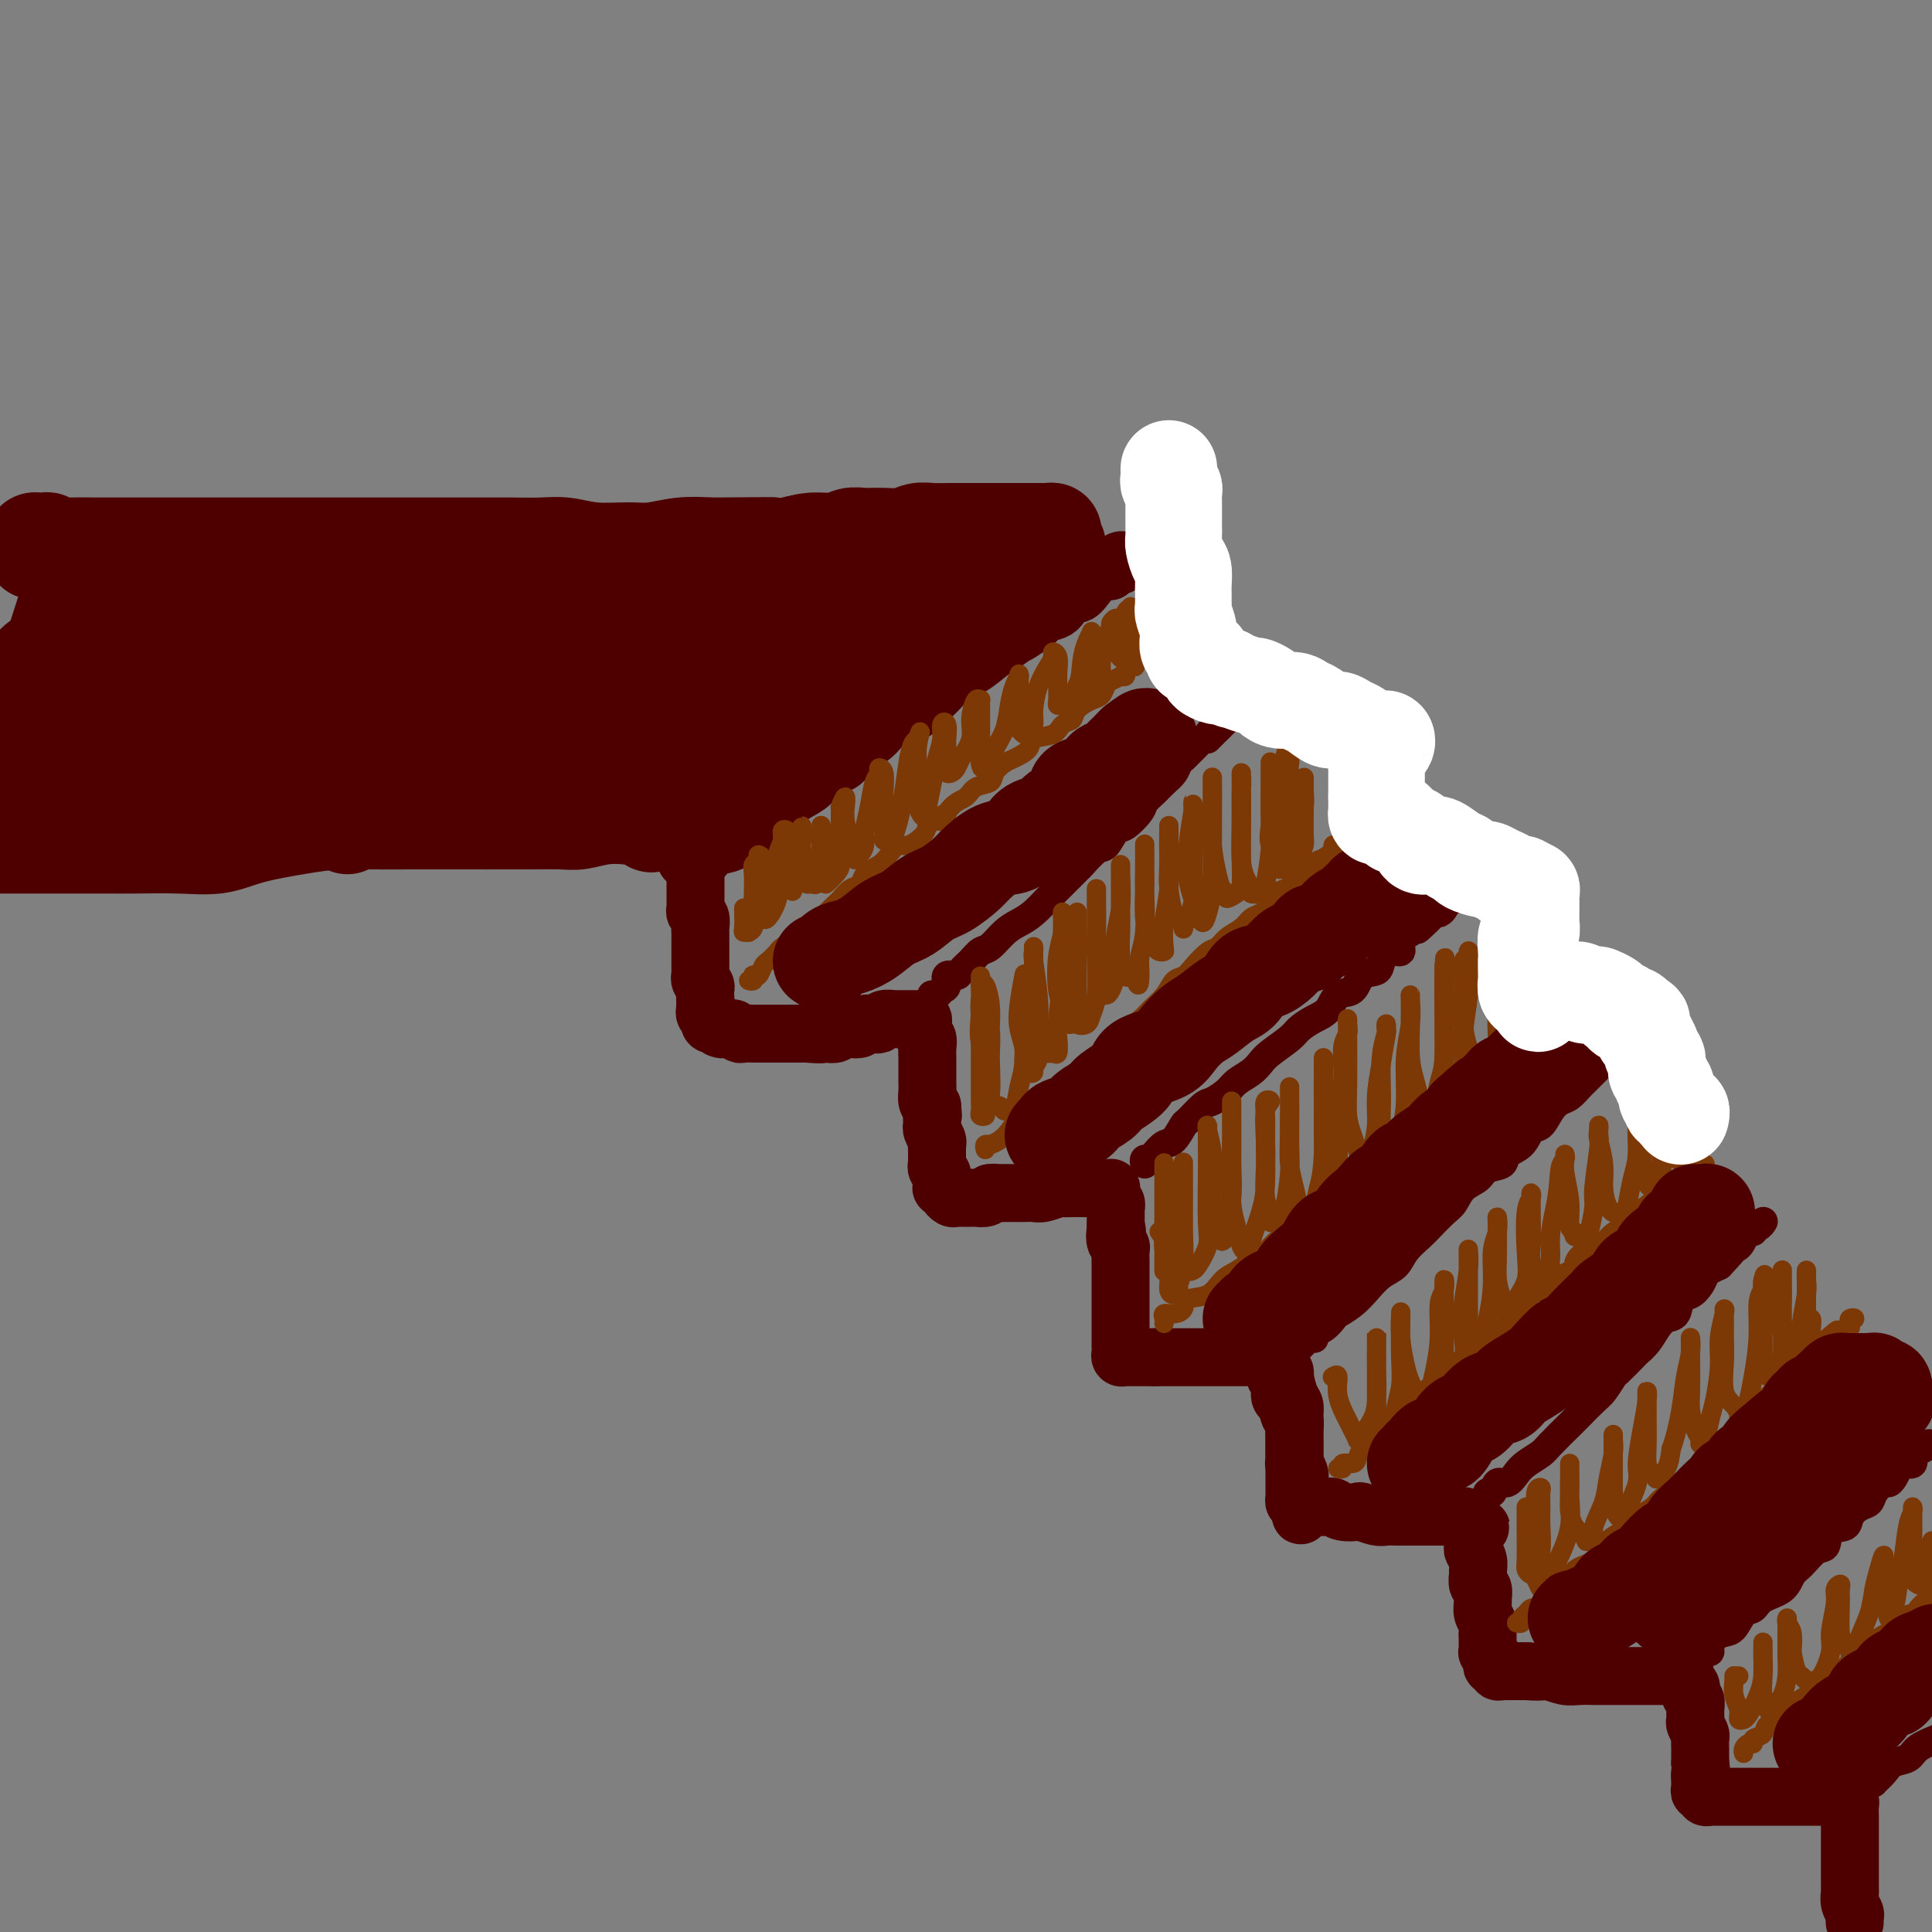 <svg viewBox='0 0 400 400' version='1.1' xmlns='http://www.w3.org/2000/svg' xmlns:xlink='http://www.w3.org/1999/xlink'><rect x="0" y="0" width="400" height="400" fill="#808080" stroke="none"/><g fill='none' stroke='rgb(78,0,0)' stroke-width='12' stroke-linecap='round' stroke-linejoin='round'><path d='M142,178c0.446,-0.001 0.892,-0.002 1,0c0.108,0.002 -0.121,0.007 0,0c0.121,-0.007 0.594,-0.026 1,0c0.406,0.026 0.745,0.096 1,0c0.255,-0.096 0.424,-0.358 1,-1c0.576,-0.642 1.558,-1.663 2,-2c0.442,-0.337 0.343,0.010 1,0c0.657,-0.010 2.070,-0.376 3,-1c0.930,-0.624 1.379,-1.504 2,-2c0.621,-0.496 1.415,-0.607 2,-1c0.585,-0.393 0.960,-1.069 2,-2c1.040,-0.931 2.743,-2.118 4,-3c1.257,-0.882 2.068,-1.461 3,-2c0.932,-0.539 1.986,-1.039 3,-2c1.014,-0.961 1.989,-2.384 3,-3c1.011,-0.616 2.058,-0.426 3,-1c0.942,-0.574 1.778,-1.914 3,-3c1.222,-1.086 2.831,-1.919 4,-3c1.169,-1.081 1.897,-2.411 3,-3c1.103,-0.589 2.580,-0.436 4,-1c1.420,-0.564 2.782,-1.845 4,-3c1.218,-1.155 2.293,-2.182 3,-3c0.707,-0.818 1.045,-1.425 2,-2c0.955,-0.575 2.526,-1.116 4,-2c1.474,-0.884 2.850,-2.110 4,-3c1.150,-0.890 2.075,-1.445 3,-2'/><path d='M208,133c10.729,-7.325 4.551,-3.137 3,-2c-1.551,1.137 1.524,-0.776 3,-2c1.476,-1.224 1.354,-1.759 2,-2c0.646,-0.241 2.060,-0.186 3,-1c0.940,-0.814 1.407,-2.495 2,-3c0.593,-0.505 1.311,0.167 2,0c0.689,-0.167 1.350,-1.173 2,-2c0.650,-0.827 1.288,-1.474 2,-2c0.712,-0.526 1.499,-0.931 2,-1c0.501,-0.069 0.715,0.199 1,0c0.285,-0.199 0.640,-0.866 1,-1c0.360,-0.134 0.725,0.263 1,0c0.275,-0.263 0.459,-1.186 0,-1c-0.459,0.186 -1.560,1.482 -2,2c-0.440,0.518 -0.220,0.259 0,0'/><path d='M144,176c0.000,0.331 0.000,0.663 0,1c-0.000,0.337 -0.000,0.681 0,1c0.000,0.319 0.000,0.614 0,1c-0.000,0.386 -0.000,0.863 0,1c0.000,0.137 0.000,-0.066 0,0c-0.000,0.066 -0.000,0.403 0,1c0.000,0.597 0.000,1.455 0,2c-0.000,0.545 -0.001,0.776 0,1c0.001,0.224 0.004,0.440 0,1c-0.004,0.560 -0.015,1.463 0,2c0.015,0.537 0.057,0.707 0,1c-0.057,0.293 -0.211,0.708 0,1c0.211,0.292 0.789,0.459 1,1c0.211,0.541 0.057,1.454 0,2c-0.057,0.546 -0.015,0.724 0,1c0.015,0.276 0.004,0.651 0,1c-0.004,0.349 -0.001,0.671 0,1c0.001,0.329 0.000,0.664 0,1c-0.000,0.336 -0.000,0.672 0,1c0.000,0.328 0.000,0.647 0,1c-0.000,0.353 -0.001,0.738 0,1c0.001,0.262 0.004,0.399 0,1c-0.004,0.601 -0.015,1.667 0,2c0.015,0.333 0.057,-0.065 0,0c-0.057,0.065 -0.211,0.595 0,1c0.211,0.405 0.788,0.686 1,1c0.212,0.314 0.061,0.661 0,1c-0.061,0.339 -0.030,0.669 0,1'/><path d='M146,206c0.309,4.593 0.082,1.076 0,0c-0.082,-1.076 -0.018,0.290 0,1c0.018,0.710 -0.009,0.764 0,1c0.009,0.236 0.054,0.656 0,1c-0.054,0.344 -0.207,0.614 0,1c0.207,0.386 0.773,0.887 1,1c0.227,0.113 0.115,-0.162 0,0c-0.115,0.162 -0.234,0.762 0,1c0.234,0.238 0.822,0.115 1,0c0.178,-0.115 -0.054,-0.223 0,0c0.054,0.223 0.395,0.778 1,1c0.605,0.222 1.475,0.112 2,0c0.525,-0.112 0.704,-0.226 1,0c0.296,0.226 0.709,0.793 1,1c0.291,0.207 0.459,0.056 1,0c0.541,-0.056 1.455,-0.015 2,0c0.545,0.015 0.723,0.004 1,0c0.277,-0.004 0.654,-0.001 1,0c0.346,0.001 0.660,0.000 1,0c0.340,-0.000 0.707,-0.000 1,0c0.293,0.000 0.512,0.000 1,0c0.488,-0.000 1.244,-0.000 2,0c0.756,0.000 1.511,0.000 2,0c0.489,-0.000 0.711,-0.000 1,0c0.289,0.000 0.644,0.000 1,0'/><path d='M167,214c3.743,0.314 3.100,0.098 3,0c-0.100,-0.098 0.344,-0.078 1,0c0.656,0.078 1.523,0.213 2,0c0.477,-0.213 0.565,-0.775 1,-1c0.435,-0.225 1.216,-0.112 2,0c0.784,0.112 1.571,0.222 2,0c0.429,-0.222 0.500,-0.778 1,-1c0.500,-0.222 1.428,-0.112 2,0c0.572,0.112 0.788,0.226 1,0c0.212,-0.226 0.420,-0.793 1,-1c0.580,-0.207 1.531,-0.056 2,0c0.469,0.056 0.455,0.015 1,0c0.545,-0.015 1.648,-0.004 2,0c0.352,0.004 -0.045,0.001 0,0c0.045,-0.001 0.534,0.002 1,0c0.466,-0.002 0.908,-0.008 1,0c0.092,0.008 -0.168,0.029 0,0c0.168,-0.029 0.763,-0.107 1,0c0.237,0.107 0.116,0.400 0,1c-0.116,0.600 -0.227,1.508 0,2c0.227,0.492 0.793,0.569 1,1c0.207,0.431 0.055,1.218 0,2c-0.055,0.782 -0.015,1.560 0,2c0.015,0.440 0.003,0.541 0,1c-0.003,0.459 0.002,1.275 0,2c-0.002,0.725 -0.011,1.359 0,2c0.011,0.641 0.041,1.288 0,2c-0.041,0.712 -0.155,1.489 0,2c0.155,0.511 0.577,0.755 1,1'/><path d='M193,229c0.311,3.114 0.087,1.899 0,2c-0.087,0.101 -0.037,1.519 0,2c0.037,0.481 0.063,0.027 0,0c-0.063,-0.027 -0.213,0.374 0,1c0.213,0.626 0.789,1.477 1,2c0.211,0.523 0.056,0.719 0,1c-0.056,0.281 -0.015,0.649 0,1c0.015,0.351 0.003,0.685 0,1c-0.003,0.315 0.003,0.609 0,1c-0.003,0.391 -0.015,0.878 0,1c0.015,0.122 0.056,-0.122 0,0c-0.056,0.122 -0.211,0.611 0,1c0.211,0.389 0.788,0.677 1,1c0.212,0.323 0.061,0.679 0,1c-0.061,0.321 -0.031,0.607 0,1c0.031,0.393 0.064,0.894 0,1c-0.064,0.106 -0.224,-0.182 0,0c0.224,0.182 0.832,0.833 1,1c0.168,0.167 -0.106,-0.151 0,0c0.106,0.151 0.591,0.772 1,1c0.409,0.228 0.743,0.062 1,0c0.257,-0.062 0.436,-0.019 1,0c0.564,0.019 1.512,0.015 2,0c0.488,-0.015 0.516,-0.043 1,0c0.484,0.043 1.424,0.155 2,0c0.576,-0.155 0.788,-0.578 1,-1'/><path d='M205,247c1.433,-0.155 1.017,-0.041 1,0c-0.017,0.041 0.366,0.011 1,0c0.634,-0.011 1.519,-0.002 2,0c0.481,0.002 0.556,-0.003 1,0c0.444,0.003 1.256,0.015 2,0c0.744,-0.015 1.422,-0.057 2,0c0.578,0.057 1.058,0.211 2,0c0.942,-0.211 2.346,-0.789 3,-1c0.654,-0.211 0.556,-0.057 1,0c0.444,0.057 1.428,0.015 2,0c0.572,-0.015 0.730,-0.004 1,0c0.270,0.004 0.651,0.001 1,0c0.349,-0.001 0.667,-0.000 1,0c0.333,0.000 0.680,0.000 1,0c0.320,-0.000 0.611,0.000 1,0c0.389,-0.000 0.875,-0.001 1,0c0.125,0.001 -0.110,0.003 0,0c0.110,-0.003 0.564,-0.012 1,0c0.436,0.012 0.853,0.044 1,0c0.147,-0.044 0.025,-0.165 0,0c-0.025,0.165 0.046,0.617 0,1c-0.046,0.383 -0.208,0.697 0,1c0.208,0.303 0.788,0.595 1,1c0.212,0.405 0.057,0.923 0,1c-0.057,0.077 -0.015,-0.287 0,0c0.015,0.287 0.004,1.225 0,2c-0.004,0.775 -0.002,1.388 0,2'/><path d='M231,254c0.480,1.356 0.181,0.747 0,1c-0.181,0.253 -0.245,1.368 0,2c0.245,0.632 0.798,0.781 1,1c0.202,0.219 0.054,0.509 0,1c-0.054,0.491 -0.015,1.182 0,2c0.015,0.818 0.004,1.763 0,2c-0.004,0.237 -0.001,-0.234 0,0c0.001,0.234 0.000,1.175 0,2c-0.000,0.825 -0.000,1.536 0,2c0.000,0.464 0.000,0.683 0,1c-0.000,0.317 -0.000,0.733 0,1c0.000,0.267 0.000,0.386 0,1c-0.000,0.614 0.000,1.723 0,2c-0.000,0.277 -0.000,-0.277 0,0c0.000,0.277 0.000,1.383 0,2c-0.000,0.617 -0.000,0.743 0,1c0.000,0.257 0.000,0.646 0,1c-0.000,0.354 -0.001,0.673 0,1c0.001,0.327 0.003,0.662 0,1c-0.003,0.338 -0.012,0.679 0,1c0.012,0.321 0.044,0.622 0,1c-0.044,0.378 -0.166,0.833 0,1c0.166,0.167 0.618,0.045 1,0c0.382,-0.045 0.693,-0.012 1,0c0.307,0.012 0.610,0.003 1,0c0.390,-0.003 0.867,-0.001 1,0c0.133,0.001 -0.080,0.000 0,0c0.080,-0.000 0.451,-0.000 1,0c0.549,0.000 1.274,0.000 2,0'/><path d='M239,281c1.483,0.000 1.692,0.000 2,0c0.308,-0.000 0.715,-0.000 1,0c0.285,0.000 0.449,0.000 1,0c0.551,-0.000 1.491,-0.000 2,0c0.509,0.000 0.588,0.000 1,0c0.412,-0.000 1.157,-0.000 2,0c0.843,0.000 1.783,0.000 2,0c0.217,-0.000 -0.290,-0.000 0,0c0.290,0.000 1.377,0.000 2,0c0.623,-0.000 0.783,-0.000 1,0c0.217,0.000 0.492,0.000 1,0c0.508,-0.000 1.249,-0.000 2,0c0.751,0.000 1.510,0.000 2,0c0.490,-0.000 0.709,-0.000 1,0c0.291,0.000 0.652,0.000 1,0c0.348,-0.000 0.682,-0.001 1,0c0.318,0.001 0.620,0.003 1,0c0.380,-0.003 0.838,-0.012 1,0c0.162,0.012 0.030,0.045 0,0c-0.030,-0.045 0.044,-0.167 0,0c-0.044,0.167 -0.204,0.625 0,1c0.204,0.375 0.772,0.667 1,1c0.228,0.333 0.116,0.705 0,1c-0.116,0.295 -0.237,0.512 0,1c0.237,0.488 0.833,1.247 1,2c0.167,0.753 -0.095,1.501 0,2c0.095,0.499 0.548,0.750 1,1'/><path d='M266,290c0.785,2.037 0.746,2.630 1,3c0.254,0.370 0.800,0.517 1,1c0.200,0.483 0.054,1.300 0,2c-0.054,0.700 -0.015,1.282 0,2c0.015,0.718 0.008,1.572 0,2c-0.008,0.428 -0.016,0.429 0,1c0.016,0.571 0.057,1.712 0,2c-0.057,0.288 -0.211,-0.277 0,0c0.211,0.277 0.789,1.395 1,2c0.211,0.605 0.057,0.698 0,1c-0.057,0.302 -0.015,0.812 0,1c0.015,0.188 0.004,0.054 0,0c-0.004,-0.054 -0.002,-0.027 0,0'/><path d='M264,281c0.455,-0.053 0.909,-0.106 1,0c0.091,0.106 -0.182,0.370 0,1c0.182,0.630 0.819,1.625 1,2c0.181,0.375 -0.095,0.131 0,1c0.095,0.869 0.561,2.851 1,4c0.439,1.149 0.850,1.464 1,2c0.150,0.536 0.040,1.294 0,2c-0.040,0.706 -0.011,1.359 0,2c0.011,0.641 0.003,1.271 0,2c-0.003,0.729 -0.001,1.556 0,2c0.001,0.444 0.000,0.504 0,1c-0.000,0.496 -0.000,1.429 0,2c0.000,0.571 0.000,0.779 0,1c-0.000,0.221 0.000,0.454 0,1c-0.000,0.546 -0.000,1.403 0,2c0.000,0.597 0.000,0.933 0,1c-0.000,0.067 -0.001,-0.136 0,0c0.001,0.136 0.003,0.611 0,1c-0.003,0.389 -0.011,0.692 0,1c0.011,0.308 0.041,0.621 0,1c-0.041,0.379 -0.155,0.822 0,1c0.155,0.178 0.577,0.089 1,0'/><path d='M269,311c0.725,4.867 0.039,2.036 0,1c-0.039,-1.036 0.571,-0.277 1,0c0.429,0.277 0.678,0.073 1,0c0.322,-0.073 0.718,-0.016 1,0c0.282,0.016 0.451,-0.010 1,0c0.549,0.010 1.479,0.054 2,0c0.521,-0.054 0.633,-0.207 1,0c0.367,0.207 0.990,0.773 2,1c1.010,0.227 2.407,0.113 3,0c0.593,-0.113 0.382,-0.227 1,0c0.618,0.227 2.066,0.793 3,1c0.934,0.207 1.353,0.056 2,0c0.647,-0.056 1.520,-0.015 2,0c0.480,0.015 0.565,0.004 1,0c0.435,-0.004 1.219,-0.001 2,0c0.781,0.001 1.557,0.000 2,0c0.443,-0.000 0.553,-0.000 1,0c0.447,0.000 1.233,-0.000 2,0c0.767,0.000 1.516,0.000 2,0c0.484,-0.000 0.704,-0.001 1,0c0.296,0.001 0.667,0.004 1,0c0.333,-0.004 0.629,-0.016 1,0c0.371,0.016 0.818,0.060 1,0c0.182,-0.060 0.100,-0.222 0,0c-0.100,0.222 -0.219,0.829 0,1c0.219,0.171 0.777,-0.094 1,0c0.223,0.094 0.112,0.547 0,1'/><path d='M304,316c5.354,0.721 1.237,0.024 0,0c-1.237,-0.024 0.404,0.626 1,1c0.596,0.374 0.145,0.471 0,1c-0.145,0.529 0.014,1.488 0,2c-0.014,0.512 -0.201,0.575 0,1c0.201,0.425 0.790,1.212 1,2c0.210,0.788 0.042,1.577 0,2c-0.042,0.423 0.042,0.480 0,1c-0.042,0.520 -0.208,1.504 0,2c0.208,0.496 0.792,0.503 1,1c0.208,0.497 0.042,1.485 0,2c-0.042,0.515 0.041,0.558 0,1c-0.041,0.442 -0.207,1.283 0,2c0.207,0.717 0.788,1.310 1,2c0.212,0.690 0.056,1.476 0,2c-0.056,0.524 -0.011,0.784 0,1c0.011,0.216 -0.011,0.386 0,1c0.011,0.614 0.054,1.671 0,2c-0.054,0.329 -0.207,-0.071 0,0c0.207,0.071 0.773,0.611 1,1c0.227,0.389 0.116,0.626 0,1c-0.116,0.374 -0.238,0.885 0,1c0.238,0.115 0.836,-0.165 1,0c0.164,0.165 -0.107,0.776 0,1c0.107,0.224 0.592,0.060 1,0c0.408,-0.060 0.738,-0.016 1,0c0.262,0.016 0.455,0.004 1,0c0.545,-0.004 1.441,-0.001 2,0c0.559,0.001 0.779,0.001 1,0'/><path d='M316,346c1.967,0.171 3.385,0.098 4,0c0.615,-0.098 0.429,-0.223 1,0c0.571,0.223 1.900,0.792 3,1c1.100,0.208 1.971,0.056 3,0c1.029,-0.056 2.215,-0.015 3,0c0.785,0.015 1.169,0.004 2,0c0.831,-0.004 2.111,-0.001 3,0c0.889,0.001 1.389,0.000 2,0c0.611,-0.000 1.333,-0.000 2,0c0.667,0.000 1.277,0.000 2,0c0.723,-0.000 1.557,-0.000 2,0c0.443,0.000 0.496,0.000 1,0c0.504,-0.000 1.460,-0.001 2,0c0.540,0.001 0.666,0.003 1,0c0.334,-0.003 0.878,-0.012 1,0c0.122,0.012 -0.177,0.045 0,0c0.177,-0.045 0.831,-0.166 1,0c0.169,0.166 -0.147,0.621 0,1c0.147,0.379 0.757,0.682 1,1c0.243,0.318 0.118,0.653 0,1c-0.118,0.347 -0.229,0.708 0,1c0.229,0.292 0.797,0.516 1,1c0.203,0.484 0.040,1.228 0,2c-0.040,0.772 0.042,1.572 0,2c-0.042,0.428 -0.207,0.486 0,1c0.207,0.514 0.788,1.486 1,2c0.212,0.514 0.057,0.571 0,1c-0.057,0.429 -0.015,1.231 0,2c0.015,0.769 0.004,1.505 0,2c-0.004,0.495 -0.002,0.747 0,1'/><path d='M352,365c0.464,3.113 0.123,1.896 0,2c-0.123,0.104 -0.029,1.529 0,2c0.029,0.471 -0.007,-0.014 0,0c0.007,0.014 0.059,0.525 0,1c-0.059,0.475 -0.227,0.912 0,1c0.227,0.088 0.848,-0.173 1,0c0.152,0.173 -0.166,0.778 0,1c0.166,0.222 0.817,0.059 1,0c0.183,-0.059 -0.103,-0.016 0,0c0.103,0.016 0.595,0.004 1,0c0.405,-0.004 0.722,-0.001 1,0c0.278,0.001 0.516,0.000 1,0c0.484,-0.000 1.214,-0.000 2,0c0.786,0.000 1.628,0.000 2,0c0.372,-0.000 0.275,-0.000 1,0c0.725,0.000 2.273,0.000 3,0c0.727,-0.000 0.633,-0.000 1,0c0.367,0.000 1.197,0.000 2,0c0.803,-0.000 1.581,-0.000 2,0c0.419,0.000 0.479,0.000 1,0c0.521,-0.000 1.501,-0.000 2,0c0.499,0.000 0.515,0.000 1,0c0.485,-0.000 1.438,-0.000 2,0c0.562,0.000 0.732,0.000 1,0c0.268,-0.000 0.634,-0.000 1,0'/><path d='M378,372c4.107,0.001 1.874,0.004 1,0c-0.874,-0.004 -0.388,-0.016 0,0c0.388,0.016 0.678,0.059 1,0c0.322,-0.059 0.675,-0.219 1,0c0.325,0.219 0.623,0.818 1,1c0.377,0.182 0.833,-0.054 1,0c0.167,0.054 0.045,0.398 0,1c-0.045,0.602 -0.012,1.461 0,2c0.012,0.539 0.003,0.759 0,1c-0.003,0.241 -0.001,0.502 0,1c0.001,0.498 0.000,1.232 0,2c-0.000,0.768 -0.000,1.569 0,2c0.000,0.431 -0.000,0.490 0,1c0.000,0.510 0.000,1.470 0,2c-0.000,0.530 -0.001,0.631 0,1c0.001,0.369 0.004,1.006 0,2c-0.004,0.994 -0.015,2.346 0,3c0.015,0.654 0.057,0.610 0,1c-0.057,0.390 -0.211,1.215 0,2c0.211,0.785 0.789,1.530 1,2c0.211,0.470 0.057,0.665 0,1c-0.057,0.335 -0.016,0.810 0,1c0.016,0.190 0.008,0.095 0,0'/></g>
<g fill='none' stroke='rgb(78,0,0)' stroke-width='6' stroke-linecap='round' stroke-linejoin='round'><path d='M193,206c-0.092,-0.027 -0.184,-0.053 0,0c0.184,0.053 0.645,0.187 1,0c0.355,-0.187 0.605,-0.693 1,-1c0.395,-0.307 0.935,-0.413 1,-1c0.065,-0.587 -0.344,-1.653 0,-2c0.344,-0.347 1.442,0.025 2,0c0.558,-0.025 0.575,-0.447 1,-1c0.425,-0.553 1.258,-1.237 2,-2c0.742,-0.763 1.395,-1.607 2,-2c0.605,-0.393 1.164,-0.336 2,-1c0.836,-0.664 1.951,-2.048 3,-3c1.049,-0.952 2.033,-1.471 3,-2c0.967,-0.529 1.917,-1.067 3,-2c1.083,-0.933 2.300,-2.261 3,-3c0.700,-0.739 0.883,-0.889 2,-2c1.117,-1.111 3.167,-3.184 4,-4c0.833,-0.816 0.448,-0.374 1,-1c0.552,-0.626 2.039,-2.321 3,-3c0.961,-0.679 1.394,-0.342 2,-1c0.606,-0.658 1.384,-2.312 2,-3c0.616,-0.688 1.071,-0.411 2,-1c0.929,-0.589 2.333,-2.044 3,-3c0.667,-0.956 0.598,-1.411 1,-2c0.402,-0.589 1.274,-1.310 2,-2c0.726,-0.690 1.307,-1.350 2,-2c0.693,-0.650 1.499,-1.291 2,-2c0.501,-0.709 0.698,-1.486 1,-2c0.302,-0.514 0.711,-0.765 1,-1c0.289,-0.235 0.459,-0.455 1,-1c0.541,-0.545 1.453,-1.416 2,-2c0.547,-0.584 0.728,-0.881 1,-1c0.272,-0.119 0.636,-0.059 1,0'/><path d='M250,153c8.978,-8.668 2.924,-3.839 1,-2c-1.924,1.839 0.283,0.689 1,0c0.717,-0.689 -0.055,-0.917 0,-1c0.055,-0.083 0.938,-0.022 1,0c0.062,0.022 -0.697,0.006 -1,0c-0.303,-0.006 -0.152,-0.003 0,0'/><path d='M237,241c-0.096,-0.437 -0.192,-0.874 0,-1c0.192,-0.126 0.672,0.060 1,0c0.328,-0.060 0.506,-0.367 1,-1c0.494,-0.633 1.305,-1.592 2,-2c0.695,-0.408 1.273,-0.265 2,-1c0.727,-0.735 1.602,-2.346 2,-3c0.398,-0.654 0.318,-0.349 1,-1c0.682,-0.651 2.126,-2.257 3,-3c0.874,-0.743 1.179,-0.622 2,-1c0.821,-0.378 2.157,-1.255 3,-2c0.843,-0.745 1.192,-1.358 2,-2c0.808,-0.642 2.074,-1.313 3,-2c0.926,-0.687 1.511,-1.392 2,-2c0.489,-0.608 0.884,-1.120 2,-2c1.116,-0.880 2.955,-2.128 4,-3c1.045,-0.872 1.295,-1.369 2,-2c0.705,-0.631 1.864,-1.395 3,-2c1.136,-0.605 2.248,-1.050 3,-2c0.752,-0.950 1.142,-2.403 2,-3c0.858,-0.597 2.183,-0.336 3,-1c0.817,-0.664 1.127,-2.253 2,-3c0.873,-0.747 2.309,-0.651 3,-1c0.691,-0.349 0.635,-1.143 1,-2c0.365,-0.857 1.149,-1.776 2,-2c0.851,-0.224 1.767,0.247 2,0c0.233,-0.247 -0.219,-1.214 0,-2c0.219,-0.786 1.110,-1.393 2,-2'/><path d='M292,193c8.868,-7.543 3.539,-2.402 2,-1c-1.539,1.402 0.711,-0.935 2,-2c1.289,-1.065 1.616,-0.859 2,-1c0.384,-0.141 0.824,-0.631 1,-1c0.176,-0.369 0.089,-0.619 0,-1c-0.089,-0.381 -0.181,-0.892 0,-1c0.181,-0.108 0.633,0.189 1,0c0.367,-0.189 0.648,-0.863 1,-1c0.352,-0.137 0.775,0.262 1,0c0.225,-0.262 0.253,-1.186 0,-1c-0.253,0.186 -0.787,1.482 -1,2c-0.213,0.518 -0.107,0.259 0,0'/><path d='M269,279c0.339,-0.311 0.678,-0.623 1,-1c0.322,-0.377 0.628,-0.821 1,-1c0.372,-0.179 0.811,-0.093 1,0c0.189,0.093 0.129,0.194 0,0c-0.129,-0.194 -0.327,-0.684 0,-1c0.327,-0.316 1.179,-0.457 2,-1c0.821,-0.543 1.612,-1.486 2,-2c0.388,-0.514 0.373,-0.598 1,-1c0.627,-0.402 1.896,-1.121 3,-2c1.104,-0.879 2.043,-1.916 3,-3c0.957,-1.084 1.932,-2.215 3,-3c1.068,-0.785 2.229,-1.226 3,-2c0.771,-0.774 1.151,-1.883 2,-3c0.849,-1.117 2.166,-2.242 3,-3c0.834,-0.758 1.186,-1.147 2,-2c0.814,-0.853 2.089,-2.169 3,-3c0.911,-0.831 1.456,-1.177 2,-2c0.544,-0.823 1.085,-2.122 2,-3c0.915,-0.878 2.202,-1.336 3,-2c0.798,-0.664 1.106,-1.534 2,-2c0.894,-0.466 2.375,-0.529 3,-1c0.625,-0.471 0.394,-1.351 1,-2c0.606,-0.649 2.049,-1.067 3,-2c0.951,-0.933 1.409,-2.381 2,-3c0.591,-0.619 1.314,-0.407 2,-1c0.686,-0.593 1.335,-1.989 2,-3c0.665,-1.011 1.347,-1.636 2,-2c0.653,-0.364 1.277,-0.468 2,-1c0.723,-0.532 1.544,-1.493 2,-2c0.456,-0.507 0.546,-0.560 1,-1c0.454,-0.440 1.273,-1.269 2,-2c0.727,-0.731 1.364,-1.366 2,-2'/><path d='M332,220c9.946,-9.265 3.309,-2.927 1,-1c-2.309,1.927 -0.292,-0.556 1,-2c1.292,-1.444 1.859,-1.847 2,-2c0.141,-0.153 -0.145,-0.055 0,0c0.145,0.055 0.719,0.066 1,0c0.281,-0.066 0.268,-0.210 0,0c-0.268,0.210 -0.791,0.774 -1,1c-0.209,0.226 -0.105,0.113 0,0'/><path d='M308,310c-0.096,-0.487 -0.191,-0.974 0,-1c0.191,-0.026 0.669,0.408 1,0c0.331,-0.408 0.516,-1.657 1,-2c0.484,-0.343 1.268,0.220 2,0c0.732,-0.220 1.411,-1.221 2,-2c0.589,-0.779 1.087,-1.334 2,-2c0.913,-0.666 2.240,-1.442 3,-2c0.760,-0.558 0.951,-0.896 2,-2c1.049,-1.104 2.954,-2.972 4,-4c1.046,-1.028 1.234,-1.215 2,-2c0.766,-0.785 2.111,-2.168 3,-3c0.889,-0.832 1.323,-1.111 2,-2c0.677,-0.889 1.599,-2.387 2,-3c0.401,-0.613 0.281,-0.342 1,-1c0.719,-0.658 2.275,-2.247 3,-3c0.725,-0.753 0.618,-0.672 1,-1c0.382,-0.328 1.253,-1.065 2,-2c0.747,-0.935 1.369,-2.067 2,-3c0.631,-0.933 1.272,-1.667 2,-2c0.728,-0.333 1.543,-0.264 2,-1c0.457,-0.736 0.555,-2.277 1,-3c0.445,-0.723 1.235,-0.627 2,-1c0.765,-0.373 1.504,-1.213 2,-2c0.496,-0.787 0.749,-1.520 1,-2c0.251,-0.480 0.500,-0.709 1,-1c0.500,-0.291 1.250,-0.646 2,-1'/><path d='M356,262c7.619,-8.114 2.666,-4.399 1,-3c-1.666,1.399 -0.046,0.481 1,0c1.046,-0.481 1.519,-0.525 2,-1c0.481,-0.475 0.969,-1.380 1,-2c0.031,-0.620 -0.394,-0.954 0,-1c0.394,-0.046 1.608,0.198 2,0c0.392,-0.198 -0.039,-0.837 0,-1c0.039,-0.163 0.549,0.148 1,0c0.451,-0.148 0.843,-0.757 1,-1c0.157,-0.243 0.078,-0.122 0,0'/><path d='M352,342c0.305,-0.016 0.609,-0.032 1,0c0.391,0.032 0.867,0.113 1,0c0.133,-0.113 -0.078,-0.419 0,-1c0.078,-0.581 0.444,-1.436 1,-2c0.556,-0.564 1.302,-0.837 2,-1c0.698,-0.163 1.349,-0.217 2,-1c0.651,-0.783 1.301,-2.297 2,-3c0.699,-0.703 1.446,-0.596 2,-1c0.554,-0.404 0.914,-1.321 2,-2c1.086,-0.679 2.897,-1.121 4,-2c1.103,-0.879 1.498,-2.194 2,-3c0.502,-0.806 1.112,-1.104 2,-2c0.888,-0.896 2.054,-2.389 3,-3c0.946,-0.611 1.671,-0.339 2,-1c0.329,-0.661 0.263,-2.256 1,-3c0.737,-0.744 2.276,-0.635 3,-1c0.724,-0.365 0.631,-1.202 1,-2c0.369,-0.798 1.198,-1.558 2,-2c0.802,-0.442 1.577,-0.565 2,-1c0.423,-0.435 0.495,-1.181 1,-2c0.505,-0.819 1.443,-1.712 2,-2c0.557,-0.288 0.732,0.030 1,0c0.268,-0.030 0.630,-0.407 1,-1c0.370,-0.593 0.747,-1.401 1,-2c0.253,-0.599 0.382,-0.987 1,-1c0.618,-0.013 1.723,0.350 2,0c0.277,-0.350 -0.276,-1.413 0,-2c0.276,-0.587 1.382,-0.696 2,-1c0.618,-0.304 0.748,-0.801 1,-1c0.252,-0.199 0.626,-0.099 1,0'/><path d='M387,369c0.473,-0.046 0.946,-0.091 1,0c0.054,0.091 -0.310,0.320 0,0c0.310,-0.320 1.296,-1.188 2,-2c0.704,-0.812 1.127,-1.568 2,-2c0.873,-0.432 2.197,-0.539 3,-1c0.803,-0.461 1.087,-1.274 2,-2c0.913,-0.726 2.457,-1.363 4,-2'/></g>
<g fill='none' stroke='rgb(124,56,5)' stroke-width='4' stroke-linecap='round' stroke-linejoin='round'><path d='M155,203c0.416,0.109 0.833,0.218 1,0c0.167,-0.218 0.085,-0.764 0,-1c-0.085,-0.236 -0.173,-0.161 0,0c0.173,0.161 0.608,0.409 1,0c0.392,-0.409 0.743,-1.476 1,-2c0.257,-0.524 0.420,-0.507 1,-1c0.580,-0.493 1.577,-1.497 2,-2c0.423,-0.503 0.273,-0.505 1,-1c0.727,-0.495 2.331,-1.485 3,-2c0.669,-0.515 0.402,-0.557 1,-1c0.598,-0.443 2.061,-1.289 3,-2c0.939,-0.711 1.355,-1.289 2,-2c0.645,-0.711 1.519,-1.555 2,-2c0.481,-0.445 0.569,-0.489 1,-1c0.431,-0.511 1.203,-1.487 2,-2c0.797,-0.513 1.617,-0.562 2,-1c0.383,-0.438 0.328,-1.265 1,-2c0.672,-0.735 2.071,-1.380 3,-2c0.929,-0.620 1.387,-1.216 2,-2c0.613,-0.784 1.381,-1.757 2,-2c0.619,-0.243 1.090,0.242 2,0c0.910,-0.242 2.260,-1.212 3,-2c0.740,-0.788 0.870,-1.394 1,-2'/><path d='M192,171c6.325,-5.019 3.639,-1.568 3,-1c-0.639,0.568 0.769,-1.748 2,-3c1.231,-1.252 2.284,-1.438 3,-2c0.716,-0.562 1.097,-1.498 2,-2c0.903,-0.502 2.330,-0.571 3,-1c0.670,-0.429 0.582,-1.218 1,-2c0.418,-0.782 1.341,-1.556 2,-2c0.659,-0.444 1.054,-0.557 2,-1c0.946,-0.443 2.443,-1.217 3,-2c0.557,-0.783 0.175,-1.574 1,-2c0.825,-0.426 2.858,-0.485 4,-1c1.142,-0.515 1.395,-1.485 2,-2c0.605,-0.515 1.563,-0.576 2,-1c0.437,-0.424 0.353,-1.213 1,-2c0.647,-0.787 2.023,-1.574 3,-2c0.977,-0.426 1.553,-0.493 2,-1c0.447,-0.507 0.765,-1.456 1,-2c0.235,-0.544 0.388,-0.685 1,-1c0.612,-0.315 1.683,-0.806 2,-1c0.317,-0.194 -0.122,-0.090 0,0c0.122,0.090 0.803,0.168 1,0c0.197,-0.168 -0.092,-0.581 0,-1c0.092,-0.419 0.563,-0.844 1,-1c0.437,-0.156 0.839,-0.045 1,0c0.161,0.045 0.080,0.022 0,0'/><path d='M204,238c-0.110,-0.424 -0.220,-0.848 0,-1c0.220,-0.152 0.770,-0.034 1,0c0.230,0.034 0.139,-0.018 0,0c-0.139,0.018 -0.328,0.104 0,0c0.328,-0.104 1.171,-0.399 2,-1c0.829,-0.601 1.644,-1.507 2,-2c0.356,-0.493 0.254,-0.574 1,-1c0.746,-0.426 2.339,-1.199 3,-2c0.661,-0.801 0.388,-1.631 1,-2c0.612,-0.369 2.107,-0.277 3,-1c0.893,-0.723 1.183,-2.262 2,-3c0.817,-0.738 2.160,-0.676 3,-1c0.840,-0.324 1.177,-1.035 2,-2c0.823,-0.965 2.131,-2.183 3,-3c0.869,-0.817 1.300,-1.233 2,-2c0.700,-0.767 1.668,-1.887 3,-3c1.332,-1.113 3.029,-2.220 4,-3c0.971,-0.780 1.218,-1.233 2,-2c0.782,-0.767 2.100,-1.848 3,-3c0.900,-1.152 1.382,-2.374 2,-3c0.618,-0.626 1.372,-0.657 2,-1c0.628,-0.343 1.131,-0.998 2,-2c0.869,-1.002 2.106,-2.352 3,-3c0.894,-0.648 1.447,-0.592 2,-1c0.553,-0.408 1.108,-1.278 2,-2c0.892,-0.722 2.122,-1.296 3,-2c0.878,-0.704 1.404,-1.536 2,-2c0.596,-0.464 1.262,-0.558 2,-1c0.738,-0.442 1.548,-1.232 2,-2c0.452,-0.768 0.545,-1.514 1,-2c0.455,-0.486 1.273,-0.710 2,-1c0.727,-0.290 1.364,-0.645 2,-1'/><path d='M268,183c10.010,-8.909 3.036,-3.682 1,-2c-2.036,1.682 0.865,-0.180 2,-1c1.135,-0.820 0.502,-0.598 1,-1c0.498,-0.402 2.126,-1.427 3,-2c0.874,-0.573 0.993,-0.692 1,-1c0.007,-0.308 -0.099,-0.805 0,-1c0.099,-0.195 0.404,-0.090 1,0c0.596,0.090 1.484,0.164 2,0c0.516,-0.164 0.660,-0.566 1,-1c0.340,-0.434 0.875,-0.900 1,-1c0.125,-0.100 -0.159,0.165 0,0c0.159,-0.165 0.760,-0.762 1,-1c0.240,-0.238 0.120,-0.119 0,0'/><path d='M241,274c0.045,-0.305 0.089,-0.611 0,-1c-0.089,-0.389 -0.312,-0.862 0,-1c0.312,-0.138 1.161,0.058 2,0c0.839,-0.058 1.670,-0.372 2,-1c0.330,-0.628 0.160,-1.572 1,-2c0.840,-0.428 2.690,-0.341 4,-1c1.310,-0.659 2.080,-2.064 3,-3c0.920,-0.936 1.992,-1.405 3,-2c1.008,-0.595 1.954,-1.318 3,-2c1.046,-0.682 2.191,-1.323 3,-2c0.809,-0.677 1.281,-1.392 2,-2c0.719,-0.608 1.684,-1.111 3,-2c1.316,-0.889 2.982,-2.165 4,-3c1.018,-0.835 1.388,-1.230 2,-2c0.612,-0.770 1.466,-1.916 3,-3c1.534,-1.084 3.749,-2.107 5,-3c1.251,-0.893 1.539,-1.657 2,-2c0.461,-0.343 1.095,-0.266 2,-1c0.905,-0.734 2.079,-2.278 3,-3c0.921,-0.722 1.587,-0.621 2,-1c0.413,-0.379 0.572,-1.237 1,-2c0.428,-0.763 1.126,-1.431 2,-2c0.874,-0.569 1.924,-1.041 3,-2c1.076,-0.959 2.180,-2.407 3,-3c0.820,-0.593 1.358,-0.333 2,-1c0.642,-0.667 1.389,-2.261 2,-3c0.611,-0.739 1.088,-0.622 2,-1c0.912,-0.378 2.261,-1.251 3,-2c0.739,-0.749 0.870,-1.375 1,-2'/><path d='M309,219c10.936,-8.853 4.274,-3.485 2,-2c-2.274,1.485 -0.162,-0.912 1,-2c1.162,-1.088 1.372,-0.865 2,-1c0.628,-0.135 1.674,-0.627 2,-1c0.326,-0.373 -0.068,-0.625 0,-1c0.068,-0.375 0.596,-0.872 1,-1c0.404,-0.128 0.683,0.113 1,0c0.317,-0.113 0.673,-0.580 1,-1c0.327,-0.420 0.624,-0.793 1,-1c0.376,-0.207 0.832,-0.248 1,0c0.168,0.248 0.048,0.785 0,1c-0.048,0.215 -0.024,0.107 0,0'/><path d='M277,304c0.476,0.117 0.953,0.234 1,0c0.047,-0.234 -0.335,-0.820 0,-1c0.335,-0.180 1.387,0.047 2,0c0.613,-0.047 0.789,-0.369 1,-1c0.211,-0.631 0.459,-1.571 1,-2c0.541,-0.429 1.374,-0.345 2,-1c0.626,-0.655 1.045,-2.048 2,-3c0.955,-0.952 2.448,-1.462 3,-2c0.552,-0.538 0.165,-1.103 1,-2c0.835,-0.897 2.894,-2.127 4,-3c1.106,-0.873 1.259,-1.389 2,-2c0.741,-0.611 2.069,-1.317 3,-2c0.931,-0.683 1.466,-1.341 2,-2c0.534,-0.659 1.068,-1.317 2,-2c0.932,-0.683 2.261,-1.390 3,-2c0.739,-0.610 0.889,-1.123 2,-2c1.111,-0.877 3.185,-2.118 4,-3c0.815,-0.882 0.372,-1.405 1,-2c0.628,-0.595 2.326,-1.262 3,-2c0.674,-0.738 0.323,-1.548 1,-2c0.677,-0.452 2.384,-0.546 3,-1c0.616,-0.454 0.143,-1.269 1,-2c0.857,-0.731 3.045,-1.379 4,-2c0.955,-0.621 0.679,-1.217 1,-2c0.321,-0.783 1.241,-1.754 2,-2c0.759,-0.246 1.358,0.233 2,0c0.642,-0.233 1.327,-1.178 2,-2c0.673,-0.822 1.335,-1.521 2,-2c0.665,-0.479 1.332,-0.740 2,-1'/><path d='M336,254c9.714,-8.362 4.500,-4.268 3,-3c-1.500,1.268 0.714,-0.289 2,-1c1.286,-0.711 1.644,-0.576 2,-1c0.356,-0.424 0.710,-1.409 1,-2c0.290,-0.591 0.516,-0.789 1,-1c0.484,-0.211 1.226,-0.435 2,-1c0.774,-0.565 1.579,-1.472 2,-2c0.421,-0.528 0.456,-0.677 1,-1c0.544,-0.323 1.596,-0.818 2,-1c0.404,-0.182 0.160,-0.049 0,0c-0.160,0.049 -0.235,0.013 0,0c0.235,-0.013 0.782,-0.004 1,0c0.218,0.004 0.109,0.002 0,0'/><path d='M314,336c0.448,0.091 0.897,0.181 1,0c0.103,-0.181 -0.139,-0.634 0,-1c0.139,-0.366 0.660,-0.645 1,-1c0.340,-0.355 0.498,-0.785 1,-1c0.502,-0.215 1.349,-0.217 2,-1c0.651,-0.783 1.105,-2.349 2,-3c0.895,-0.651 2.231,-0.387 3,-1c0.769,-0.613 0.973,-2.104 2,-3c1.027,-0.896 2.879,-1.199 4,-2c1.121,-0.801 1.512,-2.102 2,-3c0.488,-0.898 1.073,-1.394 2,-2c0.927,-0.606 2.195,-1.321 3,-2c0.805,-0.679 1.145,-1.323 2,-2c0.855,-0.677 2.224,-1.387 3,-2c0.776,-0.613 0.959,-1.129 2,-2c1.041,-0.871 2.940,-2.096 4,-3c1.060,-0.904 1.280,-1.487 2,-2c0.720,-0.513 1.940,-0.956 3,-2c1.060,-1.044 1.960,-2.688 3,-4c1.040,-1.312 2.219,-2.290 3,-3c0.781,-0.710 1.165,-1.151 2,-2c0.835,-0.849 2.122,-2.107 3,-3c0.878,-0.893 1.348,-1.423 2,-2c0.652,-0.577 1.488,-1.201 2,-2c0.512,-0.799 0.700,-1.772 1,-2c0.300,-0.228 0.710,0.290 1,0c0.290,-0.290 0.459,-1.387 1,-2c0.541,-0.613 1.453,-0.742 2,-1c0.547,-0.258 0.728,-0.645 1,-1c0.272,-0.355 0.636,-0.677 1,-1'/><path d='M375,280c9.760,-8.765 3.662,-2.678 2,-1c-1.662,1.678 1.114,-1.052 2,-2c0.886,-0.948 -0.116,-0.113 0,0c0.116,0.113 1.350,-0.495 2,-1c0.650,-0.505 0.715,-0.907 1,-1c0.285,-0.093 0.791,0.121 1,0c0.209,-0.121 0.123,-0.579 0,-1c-0.123,-0.421 -0.282,-0.806 0,-1c0.282,-0.194 1.003,-0.196 1,0c-0.003,0.196 -0.732,0.591 -1,1c-0.268,0.409 -0.077,0.831 0,1c0.077,0.169 0.038,0.084 0,0'/><path d='M361,363c-0.079,-0.302 -0.157,-0.605 0,-1c0.157,-0.395 0.551,-0.883 1,-1c0.449,-0.117 0.955,0.138 1,0c0.045,-0.138 -0.370,-0.668 0,-1c0.370,-0.332 1.524,-0.464 2,-1c0.476,-0.536 0.273,-1.476 1,-2c0.727,-0.524 2.386,-0.634 3,-1c0.614,-0.366 0.185,-0.990 1,-2c0.815,-1.010 2.875,-2.406 4,-3c1.125,-0.594 1.317,-0.386 2,-1c0.683,-0.614 1.858,-2.051 3,-3c1.142,-0.949 2.250,-1.409 3,-2c0.750,-0.591 1.140,-1.314 2,-2c0.860,-0.686 2.189,-1.336 3,-2c0.811,-0.664 1.106,-1.343 2,-2c0.894,-0.657 2.389,-1.292 3,-2c0.611,-0.708 0.338,-1.488 1,-2c0.662,-0.512 2.260,-0.756 3,-1c0.740,-0.244 0.622,-0.489 1,-1c0.378,-0.511 1.251,-1.289 2,-2c0.749,-0.711 1.375,-1.356 2,-2'/><path d='M154,188c-0.009,0.113 -0.017,0.227 0,1c0.017,0.773 0.061,2.206 0,3c-0.061,0.794 -0.227,0.951 0,1c0.227,0.049 0.845,-0.009 1,0c0.155,0.009 -0.154,0.084 0,0c0.154,-0.084 0.772,-0.327 1,-1c0.228,-0.673 0.065,-1.777 0,-3c-0.065,-1.223 -0.033,-2.567 0,-4c0.033,-1.433 0.065,-2.957 0,-4c-0.065,-1.043 -0.228,-1.606 0,-2c0.228,-0.394 0.846,-0.620 1,-1c0.154,-0.380 -0.155,-0.914 0,-1c0.155,-0.086 0.773,0.277 1,1c0.227,0.723 0.063,1.805 0,3c-0.063,1.195 -0.023,2.504 0,4c0.023,1.496 0.031,3.178 0,4c-0.031,0.822 -0.100,0.782 0,1c0.100,0.218 0.371,0.694 1,0c0.629,-0.694 1.618,-2.557 2,-4c0.382,-1.443 0.159,-2.464 0,-4c-0.159,-1.536 -0.253,-3.585 0,-5c0.253,-1.415 0.852,-2.194 1,-3c0.148,-0.806 -0.157,-1.639 0,-2c0.157,-0.361 0.774,-0.252 1,0c0.226,0.252 0.060,0.645 0,1c-0.060,0.355 -0.013,0.673 0,2c0.013,1.327 -0.007,3.665 0,5c0.007,1.335 0.040,1.667 0,2c-0.040,0.333 -0.154,0.667 0,1c0.154,0.333 0.577,0.667 1,1'/><path d='M164,184c0.250,1.364 -0.125,-0.225 0,-1c0.125,-0.775 0.752,-0.736 1,-1c0.248,-0.264 0.119,-0.832 0,-2c-0.119,-1.168 -0.228,-2.938 0,-4c0.228,-1.062 0.793,-1.417 1,-2c0.207,-0.583 0.054,-1.396 0,-2c-0.054,-0.604 -0.011,-1.000 0,-1c0.011,-0.000 -0.011,0.395 0,1c0.011,0.605 0.055,1.420 0,2c-0.055,0.580 -0.208,0.926 0,2c0.208,1.074 0.778,2.878 1,4c0.222,1.122 0.097,1.564 0,2c-0.097,0.436 -0.166,0.868 0,1c0.166,0.132 0.566,-0.036 1,0c0.434,0.036 0.901,0.276 1,0c0.099,-0.276 -0.170,-1.069 0,-2c0.170,-0.931 0.777,-2.001 1,-3c0.223,-0.999 0.060,-1.926 0,-3c-0.060,-1.074 -0.016,-2.295 0,-3c0.016,-0.705 0.005,-0.893 0,-1c-0.005,-0.107 -0.002,-0.135 0,0c0.002,0.135 0.005,0.431 0,1c-0.005,0.569 -0.017,1.412 0,3c0.017,1.588 0.064,3.922 0,5c-0.064,1.078 -0.238,0.901 0,1c0.238,0.099 0.887,0.475 1,1c0.113,0.525 -0.309,1.199 0,1c0.309,-0.199 1.351,-1.270 2,-2c0.649,-0.730 0.906,-1.120 1,-2c0.094,-0.880 0.027,-2.252 0,-4c-0.027,-1.748 -0.013,-3.874 0,-6'/><path d='M174,169c0.094,-2.153 -0.172,-1.537 0,-2c0.172,-0.463 0.782,-2.005 1,-2c0.218,0.005 0.043,1.556 0,2c-0.043,0.444 0.045,-0.218 0,0c-0.045,0.218 -0.223,1.317 0,3c0.223,1.683 0.847,3.951 1,5c0.153,1.049 -0.165,0.878 0,1c0.165,0.122 0.814,0.537 1,1c0.186,0.463 -0.091,0.975 0,1c0.091,0.025 0.549,-0.437 1,-1c0.451,-0.563 0.895,-1.225 1,-2c0.105,-0.775 -0.131,-1.662 0,-3c0.131,-1.338 0.627,-3.129 1,-5c0.373,-1.871 0.622,-3.824 1,-5c0.378,-1.176 0.886,-1.574 1,-2c0.114,-0.426 -0.166,-0.879 0,-1c0.166,-0.121 0.777,0.090 1,1c0.223,0.910 0.059,2.521 0,4c-0.059,1.479 -0.013,2.828 0,4c0.013,1.172 -0.008,2.169 0,3c0.008,0.831 0.044,1.497 0,2c-0.044,0.503 -0.166,0.844 0,1c0.166,0.156 0.622,0.128 1,0c0.378,-0.128 0.678,-0.356 1,-1c0.322,-0.644 0.664,-1.703 1,-3c0.336,-1.297 0.665,-2.831 1,-5c0.335,-2.169 0.678,-4.973 1,-7c0.322,-2.027 0.625,-3.276 1,-4c0.375,-0.724 0.821,-0.921 1,-1c0.179,-0.079 0.089,-0.039 0,0'/><path d='M190,153c1.084,-3.235 0.293,-0.821 0,1c-0.293,1.821 -0.089,3.049 0,5c0.089,1.951 0.063,4.624 0,6c-0.063,1.376 -0.161,1.455 0,2c0.161,0.545 0.582,1.557 1,2c0.418,0.443 0.833,0.317 1,0c0.167,-0.317 0.087,-0.826 0,-1c-0.087,-0.174 -0.182,-0.015 0,-1c0.182,-0.985 0.641,-3.114 1,-5c0.359,-1.886 0.618,-3.529 1,-5c0.382,-1.471 0.887,-2.772 1,-4c0.113,-1.228 -0.166,-2.385 0,-3c0.166,-0.615 0.777,-0.688 1,0c0.223,0.688 0.059,2.135 0,3c-0.059,0.865 -0.013,1.147 0,2c0.013,0.853 -0.007,2.279 0,3c0.007,0.721 0.042,0.739 0,1c-0.042,0.261 -0.161,0.765 0,1c0.161,0.235 0.603,0.199 1,0c0.397,-0.199 0.750,-0.562 1,-1c0.250,-0.438 0.396,-0.950 1,-2c0.604,-1.050 1.664,-2.637 2,-4c0.336,-1.363 -0.054,-2.501 0,-4c0.054,-1.499 0.550,-3.359 1,-4c0.450,-0.641 0.853,-0.061 1,0c0.147,0.061 0.040,-0.395 0,0c-0.040,0.395 -0.011,1.642 0,3c0.011,1.358 0.003,2.827 0,4c-0.003,1.173 -0.001,2.049 0,3c0.001,0.951 0.000,1.975 0,3'/><path d='M203,158c0.318,2.021 0.614,0.573 1,0c0.386,-0.573 0.863,-0.270 1,0c0.137,0.270 -0.066,0.508 0,0c0.066,-0.508 0.400,-1.762 1,-3c0.600,-1.238 1.467,-2.460 2,-4c0.533,-1.540 0.731,-3.398 1,-5c0.269,-1.602 0.608,-2.949 1,-4c0.392,-1.051 0.837,-1.807 1,-2c0.163,-0.193 0.044,0.176 0,0c-0.044,-0.176 -0.013,-0.895 0,0c0.013,0.895 0.006,3.406 0,5c-0.006,1.594 -0.013,2.271 0,3c0.013,0.729 0.046,1.510 0,2c-0.046,0.490 -0.171,0.688 0,1c0.171,0.312 0.636,0.737 1,1c0.364,0.263 0.626,0.362 1,0c0.374,-0.362 0.861,-1.186 1,-2c0.139,-0.814 -0.069,-1.620 0,-3c0.069,-1.380 0.415,-3.335 1,-5c0.585,-1.665 1.411,-3.040 2,-4c0.589,-0.960 0.942,-1.506 1,-2c0.058,-0.494 -0.181,-0.935 0,-1c0.181,-0.065 0.780,0.245 1,1c0.220,0.755 0.062,1.953 0,3c-0.062,1.047 -0.028,1.941 0,3c0.028,1.059 0.049,2.282 0,3c-0.049,0.718 -0.168,0.930 0,1c0.168,0.070 0.622,-0.002 1,0c0.378,0.002 0.679,0.077 1,0c0.321,-0.077 0.663,-0.308 1,-1c0.337,-0.692 0.668,-1.846 1,-3'/><path d='M223,142c0.801,-1.387 0.803,-3.355 1,-5c0.197,-1.645 0.589,-2.968 1,-4c0.411,-1.032 0.842,-1.774 1,-2c0.158,-0.226 0.042,0.066 0,0c-0.042,-0.066 -0.011,-0.488 0,0c0.011,0.488 0.002,1.885 0,3c-0.002,1.115 0.002,1.946 0,3c-0.002,1.054 -0.011,2.329 0,3c0.011,0.671 0.041,0.737 0,1c-0.041,0.263 -0.152,0.723 0,1c0.152,0.277 0.567,0.373 1,0c0.433,-0.373 0.886,-1.213 1,-2c0.114,-0.787 -0.109,-1.522 0,-3c0.109,-1.478 0.551,-3.700 1,-5c0.449,-1.300 0.905,-1.677 1,-2c0.095,-0.323 -0.170,-0.592 0,-1c0.170,-0.408 0.777,-0.954 1,-1c0.223,-0.046 0.064,0.408 0,1c-0.064,0.592 -0.031,1.321 0,2c0.031,0.679 0.061,1.309 0,2c-0.061,0.691 -0.214,1.444 0,2c0.214,0.556 0.793,0.915 1,1c0.207,0.085 0.041,-0.103 0,0c-0.041,0.103 0.044,0.497 0,0c-0.044,-0.497 -0.218,-1.886 0,-3c0.218,-1.114 0.828,-1.954 1,-3c0.172,-1.046 -0.094,-2.299 0,-3c0.094,-0.701 0.547,-0.851 1,-1'/><path d='M234,126c0.249,-1.215 -0.130,0.749 0,2c0.130,1.251 0.767,1.789 1,3c0.233,1.211 0.063,3.095 0,4c-0.063,0.905 -0.017,0.830 0,1c0.017,0.170 0.005,0.584 0,1c-0.005,0.416 -0.001,0.833 0,1c0.001,0.167 0.001,0.083 0,0'/><path d='M205,208c0.000,-0.076 0.000,-0.153 0,0c-0.000,0.153 -0.000,0.534 0,1c0.000,0.466 0.000,1.017 0,2c-0.000,0.983 -0.000,2.397 0,4c0.000,1.603 0.000,3.393 0,5c-0.000,1.607 -0.000,3.031 0,4c0.000,0.969 0.000,1.484 0,2c-0.000,0.516 -0.000,1.032 0,1c0.000,-0.032 0.001,-0.612 0,-1c-0.001,-0.388 -0.004,-0.583 0,-1c0.004,-0.417 0.015,-1.057 0,-2c-0.015,-0.943 -0.056,-2.190 0,-4c0.056,-1.810 0.207,-4.183 0,-6c-0.207,-1.817 -0.774,-3.079 -1,-4c-0.226,-0.921 -0.113,-1.502 0,-2c0.113,-0.498 0.227,-0.913 0,-1c-0.227,-0.087 -0.793,0.154 -1,1c-0.207,0.846 -0.055,2.296 0,4c0.055,1.704 0.014,3.661 0,6c-0.014,2.339 0.000,5.058 0,7c-0.000,1.942 -0.015,3.106 0,4c0.015,0.894 0.060,1.517 0,2c-0.060,0.483 -0.226,0.826 0,1c0.226,0.174 0.845,0.179 1,0c0.155,-0.179 -0.154,-0.542 0,-1c0.154,-0.458 0.770,-1.009 1,-3c0.230,-1.991 0.073,-5.420 0,-8c-0.073,-2.580 -0.061,-4.310 0,-6c0.061,-1.690 0.170,-3.340 0,-5c-0.170,-1.660 -0.620,-3.332 -1,-4c-0.380,-0.668 -0.690,-0.334 -1,0'/><path d='M203,204c-0.009,-4.181 -0.033,-1.134 0,1c0.033,2.134 0.121,3.355 0,5c-0.121,1.645 -0.451,3.713 0,6c0.451,2.287 1.683,4.794 2,7c0.317,2.206 -0.280,4.110 0,5c0.280,0.890 1.438,0.766 2,1c0.562,0.234 0.529,0.826 1,1c0.471,0.174 1.447,-0.071 2,-1c0.553,-0.929 0.684,-2.541 1,-4c0.316,-1.459 0.818,-2.764 1,-5c0.182,-2.236 0.045,-5.404 0,-8c-0.045,-2.596 0.001,-4.621 0,-6c-0.001,-1.379 -0.049,-2.112 0,-3c0.049,-0.888 0.194,-1.931 0,-1c-0.194,0.931 -0.729,3.836 -1,6c-0.271,2.164 -0.279,3.586 0,5c0.279,1.414 0.844,2.821 1,4c0.156,1.179 -0.098,2.130 0,3c0.098,0.870 0.548,1.659 1,2c0.452,0.341 0.907,0.234 1,0c0.093,-0.234 -0.175,-0.595 0,-1c0.175,-0.405 0.793,-0.854 1,-2c0.207,-1.146 0.003,-2.990 0,-5c-0.003,-2.010 0.195,-4.185 0,-7c-0.195,-2.815 -0.784,-6.271 -1,-8c-0.216,-1.729 -0.058,-1.731 0,-2c0.058,-0.269 0.016,-0.803 0,-1c-0.016,-0.197 -0.004,-0.056 0,1c0.004,1.056 0.002,3.028 0,5'/><path d='M214,202c-0.048,1.813 -0.168,3.347 0,5c0.168,1.653 0.623,3.426 1,5c0.377,1.574 0.676,2.948 1,4c0.324,1.052 0.674,1.781 1,2c0.326,0.219 0.627,-0.071 1,0c0.373,0.071 0.818,0.505 1,0c0.182,-0.505 0.101,-1.949 0,-3c-0.101,-1.051 -0.223,-1.709 0,-4c0.223,-2.291 0.792,-6.214 1,-9c0.208,-2.786 0.057,-4.433 0,-6c-0.057,-1.567 -0.019,-3.052 0,-4c0.019,-0.948 0.018,-1.359 0,-2c-0.018,-0.641 -0.053,-1.511 0,-1c0.053,0.511 0.196,2.402 0,4c-0.196,1.598 -0.729,2.901 -1,5c-0.271,2.099 -0.280,4.993 0,7c0.280,2.007 0.849,3.125 1,4c0.151,0.875 -0.117,1.505 0,2c0.117,0.495 0.620,0.854 1,1c0.380,0.146 0.638,0.079 1,0c0.362,-0.079 0.829,-0.168 1,-1c0.171,-0.832 0.046,-2.406 0,-4c-0.046,-1.594 -0.012,-3.208 0,-5c0.012,-1.792 0.003,-3.763 0,-6c-0.003,-2.237 -0.001,-4.739 0,-6c0.001,-1.261 0.000,-1.280 0,-1c-0.000,0.280 -0.000,0.860 0,1c0.000,0.140 0.000,-0.158 0,1c-0.000,1.158 -0.000,3.773 0,6c0.000,2.227 0.000,4.065 0,6c-0.000,1.935 -0.000,3.968 0,6'/><path d='M223,209c0.029,3.338 0.103,2.182 0,2c-0.103,-0.182 -0.381,0.609 0,1c0.381,0.391 1.423,0.381 2,0c0.577,-0.381 0.691,-1.135 1,-2c0.309,-0.865 0.815,-1.842 1,-4c0.185,-2.158 0.050,-5.497 0,-8c-0.050,-2.503 -0.013,-4.172 0,-6c0.013,-1.828 0.004,-3.816 0,-5c-0.004,-1.184 -0.002,-1.563 0,-2c0.002,-0.437 0.004,-0.933 0,-1c-0.004,-0.067 -0.015,0.295 0,2c0.015,1.705 0.056,4.754 0,7c-0.056,2.246 -0.208,3.688 0,5c0.208,1.312 0.776,2.494 1,4c0.224,1.506 0.102,3.337 0,4c-0.102,0.663 -0.186,0.159 0,0c0.186,-0.159 0.642,0.026 1,0c0.358,-0.026 0.618,-0.264 1,-1c0.382,-0.736 0.887,-1.972 1,-4c0.113,-2.028 -0.166,-4.850 0,-7c0.166,-2.150 0.777,-3.627 1,-6c0.223,-2.373 0.060,-5.640 0,-7c-0.060,-1.360 -0.016,-0.812 0,-1c0.016,-0.188 0.003,-1.111 0,-1c-0.003,0.111 0.002,1.256 0,3c-0.002,1.744 -0.012,4.085 0,6c0.012,1.915 0.045,3.403 0,5c-0.045,1.597 -0.167,3.304 0,5c0.167,1.696 0.622,3.380 1,4c0.378,0.620 0.679,0.177 1,0c0.321,-0.177 0.660,-0.089 1,0'/><path d='M235,202c0.707,3.440 0.974,1.540 1,0c0.026,-1.540 -0.189,-2.721 0,-4c0.189,-1.279 0.783,-2.656 1,-5c0.217,-2.344 0.058,-5.655 0,-8c-0.058,-2.345 -0.016,-3.722 0,-5c0.016,-1.278 0.004,-2.455 0,-3c-0.004,-0.545 -0.002,-0.456 0,-1c0.002,-0.544 0.003,-1.719 0,-1c-0.003,0.719 -0.012,3.334 0,5c0.012,1.666 0.044,2.384 0,4c-0.044,1.616 -0.166,4.132 0,6c0.166,1.868 0.619,3.089 1,4c0.381,0.911 0.690,1.513 1,2c0.310,0.487 0.623,0.860 1,1c0.377,0.140 0.819,0.048 1,0c0.181,-0.048 0.101,-0.051 0,-1c-0.101,-0.949 -0.223,-2.842 0,-5c0.223,-2.158 0.792,-4.579 1,-7c0.208,-2.421 0.056,-4.842 0,-7c-0.056,-2.158 -0.015,-4.051 0,-5c0.015,-0.949 0.003,-0.952 0,-1c-0.003,-0.048 0.002,-0.142 0,0c-0.002,0.142 -0.012,0.519 0,2c0.012,1.481 0.046,4.064 0,6c-0.046,1.936 -0.171,3.224 0,5c0.171,1.776 0.637,4.040 1,5c0.363,0.960 0.622,0.616 1,1c0.378,0.384 0.874,1.495 1,2c0.126,0.505 -0.120,0.405 0,0c0.120,-0.405 0.606,-1.116 1,-2c0.394,-0.884 0.697,-1.942 1,-3'/><path d='M247,187c0.309,-2.005 0.083,-4.519 0,-7c-0.083,-2.481 -0.021,-4.929 0,-7c0.021,-2.071 0.002,-3.764 0,-5c-0.002,-1.236 0.013,-2.014 0,-2c-0.013,0.014 -0.053,0.822 0,1c0.053,0.178 0.199,-0.273 0,1c-0.199,1.273 -0.744,4.269 -1,7c-0.256,2.731 -0.224,5.197 0,7c0.224,1.803 0.638,2.942 1,4c0.362,1.058 0.671,2.034 1,3c0.329,0.966 0.677,1.921 1,2c0.323,0.079 0.623,-0.717 1,-2c0.377,-1.283 0.833,-3.054 1,-5c0.167,-1.946 0.045,-4.066 0,-6c-0.045,-1.934 -0.012,-3.682 0,-6c0.012,-2.318 0.003,-5.207 0,-7c-0.003,-1.793 -0.002,-2.491 0,-3c0.002,-0.509 0.004,-0.828 0,-1c-0.004,-0.172 -0.012,-0.197 0,1c0.012,1.197 0.046,3.616 0,6c-0.046,2.384 -0.172,4.734 0,7c0.172,2.266 0.641,4.447 1,6c0.359,1.553 0.608,2.479 1,3c0.392,0.521 0.928,0.638 1,1c0.072,0.362 -0.321,0.970 0,1c0.321,0.030 1.354,-0.517 2,-1c0.646,-0.483 0.905,-0.903 1,-2c0.095,-1.097 0.026,-2.872 0,-5c-0.026,-2.128 -0.007,-4.608 0,-7c0.007,-2.392 0.004,-4.696 0,-7'/><path d='M257,164c0.155,-3.858 0.042,-3.003 0,-3c-0.042,0.003 -0.012,-0.845 0,-1c0.012,-0.155 0.006,0.385 0,1c-0.006,0.615 -0.011,1.306 0,3c0.011,1.694 0.040,4.391 0,7c-0.040,2.609 -0.147,5.130 0,7c0.147,1.870 0.550,3.088 1,4c0.450,0.912 0.947,1.518 1,2c0.053,0.482 -0.340,0.839 0,1c0.340,0.161 1.412,0.125 2,0c0.588,-0.125 0.694,-0.338 1,-2c0.306,-1.662 0.814,-4.774 1,-7c0.186,-2.226 0.050,-3.565 0,-6c-0.050,-2.435 -0.013,-5.967 0,-8c0.013,-2.033 0.003,-2.568 0,-3c-0.003,-0.432 -0.000,-0.763 0,-1c0.000,-0.237 -0.002,-0.382 0,0c0.002,0.382 0.008,1.289 0,3c-0.008,1.711 -0.031,4.224 0,6c0.031,1.776 0.117,2.815 0,4c-0.117,1.185 -0.435,2.517 0,4c0.435,1.483 1.623,3.117 2,4c0.377,0.883 -0.057,1.016 0,1c0.057,-0.016 0.605,-0.180 1,0c0.395,0.180 0.638,0.704 1,0c0.362,-0.704 0.843,-2.636 1,-4c0.157,-1.364 -0.010,-2.158 0,-4c0.010,-1.842 0.199,-4.731 0,-7c-0.199,-2.269 -0.784,-3.919 -1,-5c-0.216,-1.081 -0.062,-1.595 0,-2c0.062,-0.405 0.031,-0.703 0,-1'/><path d='M267,157c-0.380,-3.041 -0.831,-1.144 -1,0c-0.169,1.144 -0.055,1.535 0,3c0.055,1.465 0.053,4.004 0,6c-0.053,1.996 -0.155,3.451 0,5c0.155,1.549 0.567,3.193 1,4c0.433,0.807 0.887,0.776 1,1c0.113,0.224 -0.113,0.702 0,1c0.113,0.298 0.566,0.416 1,0c0.434,-0.416 0.848,-1.366 1,-2c0.152,-0.634 0.041,-0.952 0,-2c-0.041,-1.048 -0.011,-2.825 0,-5c0.011,-2.175 0.004,-4.746 0,-6c-0.004,-1.254 -0.005,-1.190 0,-1c0.005,0.190 0.015,0.507 0,1c-0.015,0.493 -0.056,1.163 0,2c0.056,0.837 0.207,1.841 0,3c-0.207,1.159 -0.774,2.474 -1,3c-0.226,0.526 -0.113,0.263 0,0'/><path d='M240,255c0.423,0.597 0.845,1.194 1,2c0.155,0.806 0.041,1.822 0,3c-0.041,1.178 -0.011,2.518 0,3c0.011,0.482 0.003,0.108 0,0c-0.003,-0.108 -0.001,0.052 0,0c0.001,-0.052 0.000,-0.317 0,-1c-0.000,-0.683 -0.000,-1.784 0,-3c0.000,-1.216 0.000,-2.546 0,-4c-0.000,-1.454 0.000,-3.033 0,-5c-0.000,-1.967 -0.000,-4.321 0,-6c0.000,-1.679 0.000,-2.682 0,-3c-0.000,-0.318 -0.001,0.048 0,0c0.001,-0.048 0.004,-0.512 0,0c-0.004,0.512 -0.016,2.000 0,4c0.016,2.000 0.060,4.512 0,7c-0.060,2.488 -0.222,4.950 0,7c0.222,2.050 0.829,3.686 1,5c0.171,1.314 -0.094,2.304 0,3c0.094,0.696 0.547,1.096 1,1c0.453,-0.096 0.906,-0.688 1,-1c0.094,-0.312 -0.171,-0.343 0,-1c0.171,-0.657 0.778,-1.939 1,-4c0.222,-2.061 0.060,-4.901 0,-7c-0.060,-2.099 -0.016,-3.456 0,-5c0.016,-1.544 0.004,-3.274 0,-5c-0.004,-1.726 -0.001,-3.447 0,-4c0.001,-0.553 0.000,0.062 0,0c-0.000,-0.062 -0.000,-0.800 0,0c0.000,0.800 0.000,3.138 0,5c-0.000,1.862 -0.000,3.246 0,5c0.000,1.754 0.000,3.877 0,6'/><path d='M245,257c-0.046,3.260 -0.163,3.411 0,4c0.163,0.589 0.604,1.615 1,2c0.396,0.385 0.747,0.127 1,0c0.253,-0.127 0.408,-0.123 1,-1c0.592,-0.877 1.623,-2.634 2,-4c0.377,-1.366 0.101,-2.342 0,-5c-0.101,-2.658 -0.028,-6.999 0,-10c0.028,-3.001 0.011,-4.661 0,-6c-0.011,-1.339 -0.017,-2.355 0,-3c0.017,-0.645 0.056,-0.917 0,-1c-0.056,-0.083 -0.209,0.023 0,1c0.209,0.977 0.778,2.825 1,5c0.222,2.175 0.097,4.678 0,7c-0.097,2.322 -0.166,4.461 0,6c0.166,1.539 0.565,2.476 1,3c0.435,0.524 0.905,0.635 1,1c0.095,0.365 -0.185,0.984 0,1c0.185,0.016 0.834,-0.572 1,-1c0.166,-0.428 -0.152,-0.696 0,-2c0.152,-1.304 0.773,-3.642 1,-6c0.227,-2.358 0.061,-4.735 0,-7c-0.061,-2.265 -0.016,-4.420 0,-6c0.016,-1.580 0.004,-2.587 0,-4c-0.004,-1.413 0.002,-3.233 0,-3c-0.002,0.233 -0.012,2.518 0,5c0.012,2.482 0.045,5.162 0,8c-0.045,2.838 -0.167,5.833 0,8c0.167,2.167 0.622,3.507 1,5c0.378,1.493 0.679,3.141 1,4c0.321,0.859 0.660,0.930 1,1'/><path d='M258,259c0.719,4.838 1.016,1.433 1,0c-0.016,-1.433 -0.344,-0.893 0,-2c0.344,-1.107 1.359,-3.859 2,-6c0.641,-2.141 0.909,-3.671 1,-6c0.091,-2.329 0.007,-5.459 0,-8c-0.007,-2.541 0.065,-4.495 0,-6c-0.065,-1.505 -0.266,-2.562 0,-3c0.266,-0.438 0.998,-0.259 1,0c0.002,0.259 -0.728,0.597 -1,2c-0.272,1.403 -0.088,3.872 0,6c0.088,2.128 0.079,3.915 0,6c-0.079,2.085 -0.228,4.469 0,6c0.228,1.531 0.834,2.209 1,3c0.166,0.791 -0.110,1.696 0,2c0.110,0.304 0.604,0.006 1,0c0.396,-0.006 0.695,0.281 1,0c0.305,-0.281 0.618,-1.129 1,-3c0.382,-1.871 0.834,-4.765 1,-7c0.166,-2.235 0.044,-3.812 0,-6c-0.044,-2.188 -0.012,-4.986 0,-7c0.012,-2.014 0.002,-3.243 0,-4c-0.002,-0.757 0.002,-1.043 0,-1c-0.002,0.043 -0.012,0.414 0,2c0.012,1.586 0.045,4.385 0,7c-0.045,2.615 -0.167,5.045 0,7c0.167,1.955 0.622,3.433 1,5c0.378,1.567 0.679,3.221 1,4c0.321,0.779 0.663,0.683 1,1c0.337,0.317 0.668,1.047 1,1c0.332,-0.047 0.666,-0.871 1,-2c0.334,-1.129 0.667,-2.565 1,-4'/><path d='M273,246c0.536,-1.993 0.876,-3.975 1,-7c0.124,-3.025 0.033,-7.094 0,-10c-0.033,-2.906 -0.009,-4.648 0,-6c0.009,-1.352 0.002,-2.315 0,-3c-0.002,-0.685 -0.000,-1.092 0,-1c0.000,0.092 -0.001,0.681 0,2c0.001,1.319 0.003,3.366 0,6c-0.003,2.634 -0.011,5.855 0,8c0.011,2.145 0.040,3.213 0,4c-0.040,0.787 -0.150,1.294 0,2c0.150,0.706 0.561,1.610 1,2c0.439,0.390 0.906,0.267 1,0c0.094,-0.267 -0.186,-0.676 0,-1c0.186,-0.324 0.838,-0.562 1,-2c0.162,-1.438 -0.167,-4.076 0,-7c0.167,-2.924 0.829,-6.134 1,-9c0.171,-2.866 -0.150,-5.387 0,-7c0.150,-1.613 0.773,-2.317 1,-3c0.227,-0.683 0.060,-1.344 0,-2c-0.060,-0.656 -0.013,-1.305 0,-1c0.013,0.305 -0.008,1.566 0,4c0.008,2.434 0.043,6.043 0,9c-0.043,2.957 -0.166,5.263 0,7c0.166,1.737 0.622,2.907 1,4c0.378,1.093 0.680,2.111 1,3c0.320,0.889 0.659,1.651 1,2c0.341,0.349 0.682,0.287 1,0c0.318,-0.287 0.611,-0.799 1,-2c0.389,-1.201 0.874,-3.093 1,-5c0.126,-1.907 -0.107,-3.831 0,-6c0.107,-2.169 0.553,-4.585 1,-7'/><path d='M286,220c0.689,-4.316 0.913,-5.106 1,-6c0.087,-0.894 0.038,-1.893 0,-2c-0.038,-0.107 -0.063,0.677 0,1c0.063,0.323 0.216,0.184 0,1c-0.216,0.816 -0.801,2.585 -1,5c-0.199,2.415 -0.011,5.474 0,8c0.011,2.526 -0.156,4.517 0,6c0.156,1.483 0.633,2.457 1,3c0.367,0.543 0.624,0.656 1,1c0.376,0.344 0.870,0.919 1,1c0.130,0.081 -0.105,-0.332 0,-1c0.105,-0.668 0.550,-1.590 1,-3c0.450,-1.410 0.905,-3.306 1,-6c0.095,-2.694 -0.171,-6.186 0,-9c0.171,-2.814 0.778,-4.951 1,-7c0.222,-2.049 0.059,-4.008 0,-5c-0.059,-0.992 -0.013,-1.015 0,-1c0.013,0.015 -0.007,0.067 0,1c0.007,0.933 0.040,2.746 0,5c-0.040,2.254 -0.152,4.949 0,7c0.152,2.051 0.569,3.460 1,5c0.431,1.540 0.875,3.213 1,4c0.125,0.787 -0.068,0.688 0,1c0.068,0.312 0.396,1.036 1,1c0.604,-0.036 1.482,-0.832 2,-2c0.518,-1.168 0.675,-2.708 1,-4c0.325,-1.292 0.819,-2.335 1,-5c0.181,-2.665 0.048,-6.951 0,-10c-0.048,-3.049 -0.013,-4.859 0,-6c0.013,-1.141 0.004,-1.612 0,-2c-0.004,-0.388 -0.002,-0.694 0,-1'/><path d='M299,200c0.309,-4.011 0.082,-0.039 0,2c-0.082,2.039 -0.019,2.146 0,4c0.019,1.854 -0.006,5.454 0,8c0.006,2.546 0.043,4.039 0,5c-0.043,0.961 -0.165,1.389 0,2c0.165,0.611 0.618,1.406 1,2c0.382,0.594 0.695,0.988 1,1c0.305,0.012 0.604,-0.358 1,-1c0.396,-0.642 0.891,-1.557 1,-3c0.109,-1.443 -0.166,-3.412 0,-6c0.166,-2.588 0.773,-5.793 1,-8c0.227,-2.207 0.075,-3.417 0,-5c-0.075,-1.583 -0.074,-3.541 0,-4c0.074,-0.459 0.219,0.580 0,1c-0.219,0.420 -0.803,0.222 -1,1c-0.197,0.778 -0.008,2.532 0,5c0.008,2.468 -0.165,5.652 0,8c0.165,2.348 0.669,3.862 1,5c0.331,1.138 0.488,1.901 1,3c0.512,1.099 1.377,2.534 2,3c0.623,0.466 1.004,-0.037 1,0c-0.004,0.037 -0.393,0.613 0,0c0.393,-0.613 1.570,-2.416 2,-4c0.430,-1.584 0.115,-2.951 0,-5c-0.115,-2.049 -0.031,-4.781 0,-7c0.031,-2.219 0.008,-3.924 0,-5c-0.008,-1.076 -0.002,-1.523 0,-2c0.002,-0.477 0.001,-0.983 0,-1c-0.001,-0.017 -0.000,0.457 0,1c0.000,0.543 0.000,1.155 0,2c-0.000,0.845 -0.000,1.922 0,3'/><path d='M310,205c-0.121,1.742 -0.425,3.097 0,4c0.425,0.903 1.578,1.352 2,2c0.422,0.648 0.113,1.493 0,2c-0.113,0.507 -0.030,0.675 0,1c0.030,0.325 0.009,0.807 0,1c-0.009,0.193 -0.004,0.096 0,0'/><path d='M276,285c-0.128,0.084 -0.256,0.168 0,0c0.256,-0.168 0.896,-0.588 1,0c0.104,0.588 -0.326,2.182 0,4c0.326,1.818 1.410,3.859 2,5c0.590,1.141 0.686,1.383 1,2c0.314,0.617 0.844,1.610 1,2c0.156,0.390 -0.063,0.176 0,0c0.063,-0.176 0.409,-0.316 1,-1c0.591,-0.684 1.426,-1.913 2,-3c0.574,-1.087 0.886,-2.033 1,-4c0.114,-1.967 0.031,-4.955 0,-7c-0.031,-2.045 -0.008,-3.146 0,-4c0.008,-0.854 0.002,-1.461 0,-2c-0.002,-0.539 -0.000,-1.011 0,-1c0.000,0.011 -0.001,0.506 0,1c0.001,0.494 0.004,0.987 0,3c-0.004,2.013 -0.013,5.546 0,8c0.013,2.454 0.050,3.830 0,5c-0.050,1.170 -0.186,2.134 0,3c0.186,0.866 0.695,1.633 1,2c0.305,0.367 0.407,0.335 1,0c0.593,-0.335 1.675,-0.972 2,-2c0.325,-1.028 -0.109,-2.448 0,-4c0.109,-1.552 0.761,-3.238 1,-5c0.239,-1.762 0.064,-3.600 0,-6c-0.064,-2.400 -0.018,-5.361 0,-7c0.018,-1.639 0.008,-1.956 0,-2c-0.008,-0.044 -0.012,0.184 0,0c0.012,-0.184 0.042,-0.780 0,0c-0.042,0.780 -0.155,2.937 0,5c0.155,2.063 0.577,4.031 1,6'/><path d='M291,283c0.544,2.423 1.403,3.979 2,5c0.597,1.021 0.933,1.507 1,2c0.067,0.493 -0.136,0.991 0,1c0.136,0.009 0.610,-0.473 1,-1c0.390,-0.527 0.697,-1.098 1,-2c0.303,-0.902 0.603,-2.134 1,-4c0.397,-1.866 0.891,-4.367 1,-7c0.109,-2.633 -0.167,-5.399 0,-7c0.167,-1.601 0.777,-2.038 1,-3c0.223,-0.962 0.060,-2.448 0,-2c-0.060,0.448 -0.017,2.832 0,5c0.017,2.168 0.008,4.121 0,6c-0.008,1.879 -0.014,3.685 0,5c0.014,1.315 0.050,2.140 0,3c-0.050,0.860 -0.185,1.755 0,2c0.185,0.245 0.690,-0.161 1,0c0.310,0.161 0.427,0.890 1,0c0.573,-0.890 1.604,-3.399 2,-5c0.396,-1.601 0.159,-2.295 0,-4c-0.159,-1.705 -0.239,-4.422 0,-7c0.239,-2.578 0.796,-5.016 1,-7c0.204,-1.984 0.055,-3.512 0,-4c-0.055,-0.488 -0.014,0.065 0,0c0.014,-0.065 0.003,-0.746 0,0c-0.003,0.746 0.002,2.921 0,5c-0.002,2.079 -0.012,4.063 0,6c0.012,1.937 0.044,3.829 0,5c-0.044,1.171 -0.166,1.623 0,2c0.166,0.377 0.619,0.679 1,1c0.381,0.321 0.691,0.660 1,1'/><path d='M306,279c0.493,2.797 0.724,-0.211 1,-2c0.276,-1.789 0.596,-2.358 1,-4c0.404,-1.642 0.893,-4.355 1,-7c0.107,-2.645 -0.168,-5.221 0,-7c0.168,-1.779 0.777,-2.759 1,-4c0.223,-1.241 0.059,-2.741 0,-3c-0.059,-0.259 -0.013,0.723 0,1c0.013,0.277 -0.007,-0.153 0,1c0.007,1.153 0.039,3.888 0,6c-0.039,2.112 -0.151,3.602 0,5c0.151,1.398 0.564,2.706 1,4c0.436,1.294 0.895,2.574 1,3c0.105,0.426 -0.143,-0.003 0,0c0.143,0.003 0.678,0.436 1,0c0.322,-0.436 0.430,-1.741 1,-3c0.570,-1.259 1.603,-2.471 2,-4c0.397,-1.529 0.159,-3.374 0,-6c-0.159,-2.626 -0.239,-6.032 0,-8c0.239,-1.968 0.796,-2.498 1,-3c0.204,-0.502 0.054,-0.977 0,-1c-0.054,-0.023 -0.010,0.407 0,1c0.010,0.593 -0.012,1.350 0,3c0.012,1.650 0.059,4.194 0,6c-0.059,1.806 -0.223,2.874 0,4c0.223,1.126 0.834,2.308 1,3c0.166,0.692 -0.114,0.893 0,1c0.114,0.107 0.622,0.120 1,0c0.378,-0.120 0.627,-0.372 1,-1c0.373,-0.628 0.870,-1.631 1,-3c0.130,-1.369 -0.106,-3.106 0,-5c0.106,-1.894 0.553,-3.947 1,-6'/><path d='M322,250c0.784,-3.875 0.745,-6.562 1,-8c0.255,-1.438 0.804,-1.625 1,-2c0.196,-0.375 0.037,-0.937 0,-1c-0.037,-0.063 0.047,0.374 0,1c-0.047,0.626 -0.225,1.439 0,3c0.225,1.561 0.852,3.868 1,6c0.148,2.132 -0.182,4.089 0,5c0.182,0.911 0.876,0.777 1,1c0.124,0.223 -0.322,0.802 0,1c0.322,0.198 1.410,0.015 2,0c0.590,-0.015 0.680,0.138 1,-1c0.320,-1.138 0.870,-3.567 1,-5c0.130,-1.433 -0.161,-1.870 0,-4c0.161,-2.130 0.774,-5.954 1,-8c0.226,-2.046 0.064,-2.313 0,-3c-0.064,-0.687 -0.032,-1.795 0,-2c0.032,-0.205 0.064,0.491 0,1c-0.064,0.509 -0.223,0.830 0,2c0.223,1.170 0.828,3.189 1,5c0.172,1.811 -0.091,3.414 0,5c0.091,1.586 0.535,3.153 1,4c0.465,0.847 0.950,0.972 1,1c0.050,0.028 -0.336,-0.041 0,0c0.336,0.041 1.396,0.191 2,0c0.604,-0.191 0.754,-0.723 1,-2c0.246,-1.277 0.588,-3.298 1,-5c0.412,-1.702 0.895,-3.086 1,-5c0.105,-1.914 -0.168,-4.358 0,-6c0.168,-1.642 0.776,-2.480 1,-3c0.224,-0.520 0.064,-0.720 0,-1c-0.064,-0.280 -0.032,-0.640 0,-1'/><path d='M340,228c0.615,-2.697 0.153,2.061 0,5c-0.153,2.939 0.001,4.060 0,5c-0.001,0.940 -0.159,1.700 0,3c0.159,1.300 0.635,3.141 1,4c0.365,0.859 0.620,0.737 1,1c0.380,0.263 0.887,0.913 1,1c0.113,0.087 -0.166,-0.388 0,-1c0.166,-0.612 0.776,-1.362 1,-2c0.224,-0.638 0.061,-1.166 0,-3c-0.061,-1.834 -0.020,-4.975 0,-7c0.020,-2.025 0.020,-2.933 0,-4c-0.020,-1.067 -0.059,-2.293 0,-3c0.059,-0.707 0.215,-0.894 0,-1c-0.215,-0.106 -0.802,-0.132 -1,0c-0.198,0.132 -0.007,0.420 0,1c0.007,0.580 -0.171,1.451 0,3c0.171,1.549 0.691,3.775 1,5c0.309,1.225 0.409,1.450 1,2c0.591,0.550 1.675,1.424 2,2c0.325,0.576 -0.108,0.854 0,1c0.108,0.146 0.758,0.159 1,0c0.242,-0.159 0.075,-0.491 0,-1c-0.075,-0.509 -0.059,-1.194 0,-2c0.059,-0.806 0.160,-1.731 0,-3c-0.160,-1.269 -0.582,-2.880 -1,-4c-0.418,-1.120 -0.834,-1.749 -1,-2c-0.166,-0.251 -0.083,-0.126 0,0'/><path d='M316,312c0.002,0.530 0.003,1.060 0,2c-0.003,0.940 -0.011,2.291 0,4c0.011,1.709 0.040,3.778 0,5c-0.040,1.222 -0.151,1.599 0,2c0.151,0.401 0.562,0.828 1,1c0.438,0.172 0.902,0.090 1,0c0.098,-0.090 -0.170,-0.188 0,-1c0.170,-0.812 0.779,-2.337 1,-4c0.221,-1.663 0.055,-3.465 0,-5c-0.055,-1.535 0.000,-2.804 0,-4c-0.000,-1.196 -0.056,-2.320 0,-3c0.056,-0.680 0.224,-0.915 0,-1c-0.224,-0.085 -0.842,-0.021 -1,1c-0.158,1.021 0.143,2.998 0,5c-0.143,2.002 -0.729,4.027 -1,6c-0.271,1.973 -0.228,3.893 0,5c0.228,1.107 0.641,1.400 1,2c0.359,0.600 0.664,1.506 1,2c0.336,0.494 0.703,0.576 1,0c0.297,-0.576 0.524,-1.810 1,-3c0.476,-1.190 1.199,-2.335 2,-4c0.801,-1.665 1.679,-3.848 2,-6c0.321,-2.152 0.086,-4.271 0,-6c-0.086,-1.729 -0.023,-3.068 0,-4c0.023,-0.932 0.006,-1.456 0,-2c-0.006,-0.544 0.001,-1.106 0,-1c-0.001,0.106 -0.008,0.882 0,2c0.008,1.118 0.033,2.578 0,4c-0.033,1.422 -0.124,2.806 0,4c0.124,1.194 0.464,2.198 1,3c0.536,0.802 1.268,1.401 2,2'/><path d='M328,318c0.622,2.305 0.677,0.568 1,0c0.323,-0.568 0.913,0.031 1,0c0.087,-0.031 -0.331,-0.694 0,-2c0.331,-1.306 1.409,-3.254 2,-5c0.591,-1.746 0.694,-3.290 1,-5c0.306,-1.710 0.814,-3.586 1,-5c0.186,-1.414 0.050,-2.368 0,-3c-0.050,-0.632 -0.013,-0.943 0,-1c0.013,-0.057 0.003,0.140 0,1c-0.003,0.860 0.002,2.381 0,4c-0.002,1.619 -0.011,3.335 0,5c0.011,1.665 0.043,3.280 0,4c-0.043,0.720 -0.162,0.544 0,1c0.162,0.456 0.603,1.542 1,2c0.397,0.458 0.750,0.288 1,0c0.250,-0.288 0.396,-0.692 1,-2c0.604,-1.308 1.664,-3.518 2,-5c0.336,-1.482 -0.054,-2.236 0,-4c0.054,-1.764 0.550,-4.539 1,-7c0.450,-2.461 0.853,-4.610 1,-6c0.147,-1.390 0.040,-2.021 0,-2c-0.040,0.021 -0.011,0.695 0,1c0.011,0.305 0.006,0.242 0,1c-0.006,0.758 -0.011,2.336 0,4c0.011,1.664 0.040,3.414 0,5c-0.040,1.586 -0.148,3.009 0,4c0.148,0.991 0.551,1.550 1,2c0.449,0.450 0.945,0.791 1,1c0.055,0.209 -0.331,0.287 0,0c0.331,-0.287 1.380,-0.939 2,-2c0.620,-1.061 0.810,-2.530 1,-4'/><path d='M346,300c0.873,-2.383 1.554,-5.340 2,-8c0.446,-2.660 0.655,-5.023 1,-7c0.345,-1.977 0.825,-3.568 1,-5c0.175,-1.432 0.046,-2.705 0,-3c-0.046,-0.295 -0.010,0.390 0,1c0.010,0.610 -0.008,1.147 0,3c0.008,1.853 0.040,5.022 0,7c-0.040,1.978 -0.151,2.764 0,4c0.151,1.236 0.565,2.921 1,4c0.435,1.079 0.890,1.552 1,2c0.110,0.448 -0.124,0.873 0,1c0.124,0.127 0.607,-0.043 1,-1c0.393,-0.957 0.698,-2.701 1,-4c0.302,-1.299 0.603,-2.152 1,-4c0.397,-1.848 0.891,-4.692 1,-7c0.109,-2.308 -0.167,-4.081 0,-6c0.167,-1.919 0.777,-3.983 1,-5c0.223,-1.017 0.058,-0.988 0,-1c-0.058,-0.012 -0.009,-0.064 0,1c0.009,1.064 -0.022,3.244 0,5c0.022,1.756 0.096,3.088 0,5c-0.096,1.912 -0.363,4.406 0,6c0.363,1.594 1.354,2.290 2,3c0.646,0.710 0.946,1.435 1,2c0.054,0.565 -0.139,0.968 0,1c0.139,0.032 0.611,-0.309 1,-1c0.389,-0.691 0.695,-1.732 1,-3c0.305,-1.268 0.607,-2.763 1,-5c0.393,-2.237 0.875,-5.218 1,-8c0.125,-2.782 -0.107,-5.366 0,-7c0.107,-1.634 0.554,-2.317 1,-3'/><path d='M365,267c0.774,-4.686 0.207,-2.903 0,-2c-0.207,0.903 -0.056,0.924 0,2c0.056,1.076 0.018,3.206 0,5c-0.018,1.794 -0.016,3.252 0,5c0.016,1.748 0.045,3.786 0,5c-0.045,1.214 -0.166,1.603 0,2c0.166,0.397 0.619,0.802 1,1c0.381,0.198 0.691,0.189 1,0c0.309,-0.189 0.619,-0.558 1,-1c0.381,-0.442 0.834,-0.957 1,-3c0.166,-2.043 0.044,-5.616 0,-8c-0.044,-2.384 -0.012,-3.581 0,-5c0.012,-1.419 0.003,-3.061 0,-4c-0.003,-0.939 -0.002,-1.177 0,-1c0.002,0.177 0.005,0.767 0,1c-0.005,0.233 -0.016,0.109 0,1c0.016,0.891 0.060,2.798 0,5c-0.060,2.202 -0.224,4.698 0,6c0.224,1.302 0.834,1.411 1,2c0.166,0.589 -0.114,1.658 0,2c0.114,0.342 0.623,-0.044 1,0c0.377,0.044 0.623,0.518 1,0c0.377,-0.518 0.886,-2.028 1,-3c0.114,-0.972 -0.166,-1.406 0,-3c0.166,-1.594 0.776,-4.349 1,-6c0.224,-1.651 0.060,-2.200 0,-3c-0.060,-0.800 -0.016,-1.853 0,-2c0.016,-0.147 0.004,0.610 0,1c-0.004,0.390 -0.001,0.413 0,1c0.001,0.587 0.000,1.739 0,3c-0.000,1.261 -0.000,2.630 0,4'/><path d='M374,272c0.226,1.204 0.793,0.715 1,1c0.207,0.285 0.056,1.346 0,2c-0.056,0.654 -0.016,0.901 0,1c0.016,0.099 0.008,0.049 0,0'/><path d='M360,347c-0.423,-0.003 -0.847,-0.006 -1,0c-0.153,0.006 -0.037,0.021 0,0c0.037,-0.021 -0.005,-0.079 0,0c0.005,0.079 0.058,0.294 0,1c-0.058,0.706 -0.226,1.902 0,3c0.226,1.098 0.847,2.097 1,3c0.153,0.903 -0.163,1.708 0,2c0.163,0.292 0.804,0.071 1,0c0.196,-0.071 -0.053,0.010 0,0c0.053,-0.010 0.406,-0.110 1,-1c0.594,-0.890 1.427,-2.569 2,-4c0.573,-1.431 0.886,-2.614 1,-4c0.114,-1.386 0.031,-2.974 0,-4c-0.031,-1.026 -0.008,-1.489 0,-2c0.008,-0.511 0.001,-1.070 0,-1c-0.001,0.070 0.004,0.768 0,1c-0.004,0.232 -0.016,-0.001 0,1c0.016,1.001 0.059,3.237 0,5c-0.059,1.763 -0.219,3.053 0,4c0.219,0.947 0.819,1.552 1,2c0.181,0.448 -0.057,0.739 0,1c0.057,0.261 0.407,0.492 1,0c0.593,-0.492 1.427,-1.707 2,-3c0.573,-1.293 0.886,-2.662 1,-4c0.114,-1.338 0.030,-2.643 0,-4c-0.030,-1.357 -0.004,-2.766 0,-4c0.004,-1.234 -0.013,-2.295 0,-3c0.013,-0.705 0.055,-1.055 0,-1c-0.055,0.055 -0.207,0.515 0,1c0.207,0.485 0.773,0.996 1,2c0.227,1.004 0.113,2.502 0,4'/><path d='M371,342c0.334,1.790 0.669,3.265 1,4c0.331,0.735 0.657,0.731 1,1c0.343,0.269 0.704,0.812 1,1c0.296,0.188 0.528,0.020 1,0c0.472,-0.020 1.183,0.107 2,-1c0.817,-1.107 1.739,-3.450 2,-5c0.261,-1.550 -0.140,-2.308 0,-4c0.140,-1.692 0.822,-4.318 1,-6c0.178,-1.682 -0.149,-2.419 0,-3c0.149,-0.581 0.775,-1.005 1,-1c0.225,0.005 0.050,0.440 0,1c-0.050,0.560 0.024,1.246 0,3c-0.024,1.754 -0.147,4.577 0,6c0.147,1.423 0.563,1.446 1,2c0.437,0.554 0.894,1.640 1,2c0.106,0.360 -0.140,-0.007 0,0c0.140,0.007 0.667,0.386 1,0c0.333,-0.386 0.471,-1.539 1,-3c0.529,-1.461 1.448,-3.231 2,-5c0.552,-1.769 0.735,-3.538 1,-5c0.265,-1.462 0.611,-2.616 1,-4c0.389,-1.384 0.823,-2.999 1,-3c0.177,-0.001 0.099,1.611 0,3c-0.099,1.389 -0.219,2.557 0,4c0.219,1.443 0.777,3.163 1,4c0.223,0.837 0.111,0.791 0,1c-0.111,0.209 -0.222,0.672 0,1c0.222,0.328 0.778,0.522 1,0c0.222,-0.522 0.111,-1.761 0,-3'/><path d='M392,332c0.487,0.842 0.705,-2.052 1,-4c0.295,-1.948 0.668,-2.951 1,-5c0.332,-2.049 0.625,-5.144 1,-7c0.375,-1.856 0.832,-2.472 1,-3c0.168,-0.528 0.045,-0.969 0,-1c-0.045,-0.031 -0.013,0.348 0,1c0.013,0.652 0.007,1.575 0,3c-0.007,1.425 -0.013,3.350 0,5c0.013,1.650 0.046,3.025 0,4c-0.046,0.975 -0.171,1.549 0,2c0.171,0.451 0.637,0.778 1,1c0.363,0.222 0.623,0.338 1,0c0.377,-0.338 0.871,-1.129 1,-2c0.129,-0.871 -0.106,-1.820 0,-3c0.106,-1.180 0.553,-2.590 1,-4'/></g>
<g fill='none' stroke='rgb(78,0,0)' stroke-width='20' stroke-linecap='round' stroke-linejoin='round'><path d='M327,335c-0.512,0.008 -1.023,0.017 -1,0c0.023,-0.017 0.581,-0.059 1,0c0.419,0.059 0.698,0.220 1,0c0.302,-0.220 0.628,-0.823 1,-1c0.372,-0.177 0.790,0.070 1,0c0.210,-0.070 0.212,-0.456 1,-1c0.788,-0.544 2.361,-1.244 3,-2c0.639,-0.756 0.344,-1.566 1,-2c0.656,-0.434 2.262,-0.491 3,-1c0.738,-0.509 0.606,-1.468 1,-2c0.394,-0.532 1.313,-0.636 2,-1c0.687,-0.364 1.143,-0.990 2,-2c0.857,-1.010 2.117,-2.406 3,-3c0.883,-0.594 1.391,-0.385 2,-1c0.609,-0.615 1.319,-2.052 2,-3c0.681,-0.948 1.333,-1.407 2,-2c0.667,-0.593 1.349,-1.319 2,-2c0.651,-0.681 1.273,-1.318 2,-2c0.727,-0.682 1.561,-1.411 2,-2c0.439,-0.589 0.484,-1.039 1,-1c0.516,0.039 1.503,0.569 2,0c0.497,-0.569 0.504,-2.235 1,-3c0.496,-0.765 1.480,-0.629 2,-1c0.520,-0.371 0.577,-1.249 1,-2c0.423,-0.751 1.211,-1.376 2,-2'/><path d='M367,299c6.610,-5.764 3.134,-2.174 2,-1c-1.134,1.174 0.074,-0.067 1,-1c0.926,-0.933 1.572,-1.559 2,-2c0.428,-0.441 0.640,-0.697 1,-1c0.360,-0.303 0.870,-0.655 1,-1c0.130,-0.345 -0.120,-0.685 0,-1c0.120,-0.315 0.611,-0.605 1,-1c0.389,-0.395 0.678,-0.893 1,-1c0.322,-0.107 0.678,0.179 1,0c0.322,-0.179 0.611,-0.822 1,-1c0.389,-0.178 0.877,0.110 1,0c0.123,-0.110 -0.121,-0.618 0,-1c0.121,-0.382 0.606,-0.638 1,-1c0.394,-0.362 0.697,-0.829 1,-1c0.303,-0.171 0.606,-0.046 1,0c0.394,0.046 0.879,0.012 1,0c0.121,-0.012 -0.123,-0.003 0,0c0.123,0.003 0.611,0.001 1,0c0.389,-0.001 0.678,-0.001 1,0c0.322,0.001 0.678,0.004 1,0c0.322,-0.004 0.612,-0.016 1,0c0.388,0.016 0.875,0.060 1,0c0.125,-0.060 -0.110,-0.223 0,0c0.110,0.223 0.566,0.833 1,1c0.434,0.167 0.848,-0.109 1,0c0.152,0.109 0.044,0.603 0,1c-0.044,0.397 -0.022,0.699 0,1'/><path d='M390,289c1.458,0.643 0.601,0.750 0,1c-0.601,0.250 -0.948,0.644 -1,1c-0.052,0.356 0.191,0.676 0,1c-0.191,0.324 -0.814,0.654 -1,1c-0.186,0.346 0.066,0.707 0,1c-0.066,0.293 -0.450,0.516 -1,1c-0.550,0.484 -1.264,1.229 -2,2c-0.736,0.771 -1.492,1.568 -2,2c-0.508,0.432 -0.769,0.501 -1,1c-0.231,0.499 -0.432,1.429 -1,2c-0.568,0.571 -1.503,0.782 -2,1c-0.497,0.218 -0.555,0.443 -1,1c-0.445,0.557 -1.277,1.448 -2,2c-0.723,0.552 -1.336,0.766 -2,1c-0.664,0.234 -1.378,0.486 -2,1c-0.622,0.514 -1.153,1.288 -2,2c-0.847,0.712 -2.009,1.360 -3,2c-0.991,0.640 -1.809,1.271 -2,2c-0.191,0.729 0.245,1.556 0,2c-0.245,0.444 -1.170,0.504 -2,1c-0.830,0.496 -1.566,1.428 -2,2c-0.434,0.572 -0.568,0.783 -1,1c-0.432,0.217 -1.162,0.440 -2,1c-0.838,0.560 -1.783,1.458 -2,2c-0.217,0.542 0.293,0.727 0,1c-0.293,0.273 -1.391,0.634 -2,1c-0.609,0.366 -0.730,0.737 -1,1c-0.270,0.263 -0.688,0.417 -1,1c-0.312,0.583 -0.518,1.595 -1,2c-0.482,0.405 -1.241,0.202 -2,0'/><path d='M349,329c-5.189,4.298 -2.161,1.544 -1,1c1.161,-0.544 0.456,1.122 0,2c-0.456,0.878 -0.661,0.967 -1,1c-0.339,0.033 -0.811,0.009 -1,0c-0.189,-0.009 -0.094,-0.005 0,0'/><path d='M377,361c0.335,0.125 0.670,0.251 1,0c0.330,-0.251 0.654,-0.878 1,-1c0.346,-0.122 0.713,0.263 1,0c0.287,-0.263 0.495,-1.173 1,-2c0.505,-0.827 1.309,-1.570 2,-2c0.691,-0.430 1.271,-0.548 2,-1c0.729,-0.452 1.608,-1.238 2,-2c0.392,-0.762 0.298,-1.498 1,-2c0.702,-0.502 2.201,-0.768 3,-1c0.799,-0.232 0.900,-0.429 1,-1c0.100,-0.571 0.201,-1.515 1,-2c0.799,-0.485 2.297,-0.511 3,-1c0.703,-0.489 0.612,-1.439 1,-2c0.388,-0.561 1.254,-0.732 2,-1c0.746,-0.268 1.373,-0.634 2,-1'/><path d='M259,273c0.446,0.118 0.892,0.235 1,0c0.108,-0.235 -0.123,-0.823 0,-1c0.123,-0.177 0.599,0.057 1,0c0.401,-0.057 0.727,-0.403 1,-1c0.273,-0.597 0.495,-1.443 1,-2c0.505,-0.557 1.294,-0.823 2,-1c0.706,-0.177 1.329,-0.265 2,-1c0.671,-0.735 1.391,-2.117 2,-3c0.609,-0.883 1.108,-1.265 2,-2c0.892,-0.735 2.178,-1.821 3,-3c0.822,-1.179 1.179,-2.451 2,-3c0.821,-0.549 2.107,-0.375 3,-1c0.893,-0.625 1.394,-2.049 2,-3c0.606,-0.951 1.317,-1.428 2,-2c0.683,-0.572 1.338,-1.238 2,-2c0.662,-0.762 1.331,-1.622 2,-2c0.669,-0.378 1.339,-0.276 2,-1c0.661,-0.724 1.314,-2.273 2,-3c0.686,-0.727 1.405,-0.633 2,-1c0.595,-0.367 1.066,-1.197 2,-2c0.934,-0.803 2.330,-1.580 3,-2c0.670,-0.420 0.612,-0.484 1,-1c0.388,-0.516 1.220,-1.485 2,-2c0.780,-0.515 1.509,-0.576 2,-1c0.491,-0.424 0.746,-1.212 1,-2'/><path d='M304,231c7.302,-6.611 3.056,-2.140 2,-1c-1.056,1.140 1.079,-1.053 2,-2c0.921,-0.947 0.628,-0.649 1,-1c0.372,-0.351 1.409,-1.351 2,-2c0.591,-0.649 0.736,-0.947 1,-1c0.264,-0.053 0.648,0.141 1,0c0.352,-0.141 0.672,-0.616 1,-1c0.328,-0.384 0.665,-0.678 1,-1c0.335,-0.322 0.667,-0.674 1,-1c0.333,-0.326 0.668,-0.626 1,-1c0.332,-0.374 0.663,-0.822 1,-1c0.337,-0.178 0.682,-0.085 1,0c0.318,0.085 0.611,0.163 1,0c0.389,-0.163 0.875,-0.566 1,-1c0.125,-0.434 -0.111,-0.900 0,-1c0.111,-0.100 0.568,0.165 1,0c0.432,-0.165 0.838,-0.762 1,-1c0.162,-0.238 0.081,-0.119 0,0'/><path d='M293,303c0.440,0.101 0.880,0.201 1,0c0.120,-0.201 -0.081,-0.704 0,-1c0.081,-0.296 0.445,-0.384 1,-1c0.555,-0.616 1.303,-1.760 2,-2c0.697,-0.240 1.344,0.422 2,0c0.656,-0.422 1.320,-1.929 2,-3c0.680,-1.071 1.375,-1.704 2,-2c0.625,-0.296 1.181,-0.253 2,-1c0.819,-0.747 1.900,-2.283 3,-3c1.100,-0.717 2.219,-0.613 3,-1c0.781,-0.387 1.224,-1.263 2,-2c0.776,-0.737 1.883,-1.333 3,-2c1.117,-0.667 2.242,-1.404 3,-2c0.758,-0.596 1.147,-1.051 2,-2c0.853,-0.949 2.169,-2.391 3,-3c0.831,-0.609 1.176,-0.386 2,-1c0.824,-0.614 2.126,-2.067 3,-3c0.874,-0.933 1.319,-1.348 2,-2c0.681,-0.652 1.596,-1.541 2,-2c0.404,-0.459 0.296,-0.489 1,-1c0.704,-0.511 2.220,-1.502 3,-2c0.780,-0.498 0.823,-0.503 1,-1c0.177,-0.497 0.489,-1.485 1,-2c0.511,-0.515 1.223,-0.558 2,-1c0.777,-0.442 1.619,-1.285 2,-2c0.381,-0.715 0.301,-1.302 1,-2c0.699,-0.698 2.177,-1.507 3,-2c0.823,-0.493 0.991,-0.671 1,-1c0.009,-0.329 -0.140,-0.808 0,-1c0.140,-0.192 0.570,-0.096 1,0'/><path d='M349,255c8.619,-7.603 2.166,-2.612 0,-1c-2.166,1.612 -0.044,-0.156 1,-1c1.044,-0.844 1.012,-0.766 1,-1c-0.012,-0.234 -0.003,-0.781 0,-1c0.003,-0.219 0.002,-0.109 0,0'/><path d='M218,235c0.431,-0.448 0.863,-0.897 1,-1c0.137,-0.103 -0.020,0.138 0,0c0.020,-0.138 0.215,-0.655 1,-1c0.785,-0.345 2.158,-0.518 3,-1c0.842,-0.482 1.153,-1.274 2,-2c0.847,-0.726 2.229,-1.387 3,-2c0.771,-0.613 0.930,-1.178 2,-2c1.070,-0.822 3.052,-1.901 4,-3c0.948,-1.099 0.861,-2.219 2,-3c1.139,-0.781 3.505,-1.225 5,-2c1.495,-0.775 2.120,-1.883 3,-3c0.880,-1.117 2.017,-2.243 3,-3c0.983,-0.757 1.813,-1.143 3,-2c1.187,-0.857 2.730,-2.183 4,-3c1.270,-0.817 2.266,-1.126 3,-2c0.734,-0.874 1.208,-2.315 2,-3c0.792,-0.685 1.904,-0.616 3,-1c1.096,-0.384 2.177,-1.221 3,-2c0.823,-0.779 1.389,-1.500 2,-2c0.611,-0.500 1.265,-0.781 2,-1c0.735,-0.219 1.549,-0.378 2,-1c0.451,-0.622 0.539,-1.707 1,-2c0.461,-0.293 1.294,0.206 2,0c0.706,-0.206 1.285,-1.117 2,-2c0.715,-0.883 1.567,-1.739 2,-2c0.433,-0.261 0.446,0.074 1,0c0.554,-0.074 1.649,-0.559 2,-1c0.351,-0.441 -0.043,-0.840 0,-1c0.043,-0.160 0.521,-0.080 1,0'/><path d='M282,187c9.841,-7.668 2.442,-2.839 0,-1c-2.442,1.839 0.073,0.687 1,0c0.927,-0.687 0.265,-0.911 0,-1c-0.265,-0.089 -0.132,-0.045 0,0'/><path d='M170,199c0.262,0.207 0.523,0.413 1,0c0.477,-0.413 1.169,-1.446 2,-2c0.831,-0.554 1.800,-0.628 3,-1c1.200,-0.372 2.630,-1.043 4,-2c1.370,-0.957 2.678,-2.200 4,-3c1.322,-0.800 2.656,-1.158 4,-2c1.344,-0.842 2.697,-2.170 4,-3c1.303,-0.830 2.555,-1.163 4,-2c1.445,-0.837 3.083,-2.177 4,-3c0.917,-0.823 1.112,-1.127 2,-2c0.888,-0.873 2.469,-2.313 4,-3c1.531,-0.687 3.014,-0.621 4,-1c0.986,-0.379 1.477,-1.202 2,-2c0.523,-0.798 1.080,-1.569 2,-2c0.920,-0.431 2.203,-0.520 3,-1c0.797,-0.480 1.106,-1.351 2,-2c0.894,-0.649 2.371,-1.077 3,-2c0.629,-0.923 0.410,-2.341 1,-3c0.590,-0.659 1.989,-0.558 3,-1c1.011,-0.442 1.633,-1.428 2,-2c0.367,-0.572 0.480,-0.731 1,-1c0.520,-0.269 1.449,-0.650 2,-1c0.551,-0.350 0.725,-0.671 1,-1c0.275,-0.329 0.651,-0.665 1,-1c0.349,-0.335 0.671,-0.667 1,-1c0.329,-0.333 0.664,-0.666 1,-1'/><path d='M235,154c4.028,-3.188 1.597,-0.658 1,0c-0.597,0.658 0.638,-0.556 1,-1c0.362,-0.444 -0.150,-0.119 0,0c0.150,0.119 0.964,0.032 1,0c0.036,-0.032 -0.704,-0.009 -1,0c-0.296,0.009 -0.148,0.005 0,0'/><path d='M139,167c0.086,0.032 0.171,0.065 0,0c-0.171,-0.065 -0.600,-0.227 -1,0c-0.400,0.227 -0.773,0.845 -1,1c-0.227,0.155 -0.308,-0.151 -1,0c-0.692,0.151 -1.996,0.758 -3,1c-1.004,0.242 -1.709,0.117 -3,0c-1.291,-0.117 -3.169,-0.228 -5,0c-1.831,0.228 -3.616,0.793 -5,1c-1.384,0.207 -2.365,0.055 -4,0c-1.635,-0.055 -3.922,-0.015 -6,0c-2.078,0.015 -3.947,0.004 -6,0c-2.053,-0.004 -4.290,-0.002 -6,0c-1.710,0.002 -2.893,0.003 -5,0c-2.107,-0.003 -5.139,-0.009 -8,0c-2.861,0.009 -5.550,0.034 -8,0c-2.450,-0.034 -4.661,-0.128 -7,0c-2.339,0.128 -4.807,0.479 -8,1c-3.193,0.521 -7.113,1.211 -10,2c-2.887,0.789 -4.743,1.675 -7,2c-2.257,0.325 -4.915,0.087 -8,0c-3.085,-0.087 -6.597,-0.023 -9,0c-2.403,0.023 -3.696,0.006 -6,0c-2.304,-0.006 -5.617,-0.002 -8,0c-2.383,0.002 -3.834,0.000 -6,0c-2.166,-0.000 -5.047,-0.000 -7,0c-1.953,0.000 -2.976,0.000 -4,0'/><path d='M7,114c-0.007,0.083 -0.013,0.166 0,0c0.013,-0.166 0.046,-0.581 0,-1c-0.046,-0.419 -0.169,-0.840 0,-1c0.169,-0.160 0.631,-0.057 1,0c0.369,0.057 0.645,0.068 1,0c0.355,-0.068 0.788,-0.214 1,0c0.212,0.214 0.203,0.789 1,1c0.797,0.211 2.400,0.056 4,0c1.600,-0.056 3.197,-0.015 5,0c1.803,0.015 3.811,0.004 6,0c2.189,-0.004 4.558,-0.001 7,0c2.442,0.001 4.957,0.000 7,0c2.043,-0.000 3.613,-0.000 6,0c2.387,0.000 5.591,0.000 8,0c2.409,-0.000 4.021,-0.000 6,0c1.979,0.000 4.323,-0.000 7,0c2.677,0.000 5.685,0.000 8,0c2.315,-0.000 3.937,-0.000 6,0c2.063,0.000 4.568,0.000 7,0c2.432,-0.000 4.792,-0.001 7,0c2.208,0.001 4.265,0.004 6,0c1.735,-0.004 3.149,-0.015 5,0c1.851,0.015 4.138,0.058 6,0c1.862,-0.058 3.298,-0.215 5,0c1.702,0.215 3.672,0.804 6,1c2.328,0.196 5.016,0.001 7,0c1.984,-0.001 3.265,0.192 5,0c1.735,-0.192 3.924,-0.769 6,-1c2.076,-0.231 4.038,-0.115 6,0'/><path d='M147,113c22.604,-0.156 9.115,-0.046 5,0c-4.115,0.046 1.145,0.027 4,0c2.855,-0.027 3.306,-0.064 4,0c0.694,0.064 1.630,0.227 3,0c1.370,-0.227 3.174,-0.846 5,-1c1.826,-0.154 3.675,0.156 5,0c1.325,-0.156 2.126,-0.778 3,-1c0.874,-0.222 1.822,-0.046 3,0c1.178,0.046 2.586,-0.040 4,0c1.414,0.040 2.833,0.207 4,0c1.167,-0.207 2.081,-0.788 3,-1c0.919,-0.212 1.843,-0.057 3,0c1.157,0.057 2.545,0.015 4,0c1.455,-0.015 2.975,-0.004 4,0c1.025,0.004 1.553,0.001 2,0c0.447,-0.001 0.811,-0.000 2,0c1.189,0.000 3.201,0.000 4,0c0.799,-0.000 0.385,0.000 1,0c0.615,-0.000 2.260,-0.001 3,0c0.740,0.001 0.577,0.003 1,0c0.423,-0.003 1.433,-0.012 2,0c0.567,0.012 0.692,0.044 1,0c0.308,-0.044 0.798,-0.164 1,0c0.202,0.164 0.114,0.610 0,1c-0.114,0.390 -0.256,0.722 0,1c0.256,0.278 0.908,0.501 1,1c0.092,0.499 -0.376,1.275 -1,2c-0.624,0.725 -1.404,1.401 -2,2c-0.596,0.599 -1.007,1.123 -2,2c-0.993,0.877 -2.570,2.108 -4,3c-1.430,0.892 -2.715,1.446 -4,2'/><path d='M206,124c-2.204,1.898 -1.713,2.142 -3,3c-1.287,0.858 -4.352,2.330 -7,4c-2.648,1.670 -4.879,3.540 -7,5c-2.121,1.460 -4.130,2.511 -7,4c-2.870,1.489 -6.599,3.417 -10,5c-3.401,1.583 -6.475,2.821 -9,4c-2.525,1.179 -4.502,2.298 -7,4c-2.498,1.702 -5.518,3.987 -8,6c-2.482,2.013 -4.428,3.755 -6,5c-1.572,1.245 -2.771,1.993 -4,3c-1.229,1.007 -2.488,2.272 -3,3c-0.512,0.728 -0.278,0.920 1,0c1.278,-0.920 3.601,-2.951 7,-6c3.399,-3.049 7.874,-7.115 12,-10c4.126,-2.885 7.903,-4.589 12,-8c4.097,-3.411 8.512,-8.530 12,-12c3.488,-3.470 6.048,-5.293 8,-7c1.952,-1.707 3.297,-3.300 4,-4c0.703,-0.700 0.764,-0.508 1,-1c0.236,-0.492 0.648,-1.669 -1,-1c-1.648,0.669 -5.355,3.185 -9,5c-3.645,1.815 -7.229,2.929 -13,6c-5.771,3.071 -13.731,8.098 -20,12c-6.269,3.902 -10.847,6.679 -15,9c-4.153,2.321 -7.881,4.188 -10,5c-2.119,0.812 -2.629,0.571 -3,1c-0.371,0.429 -0.605,1.527 0,1c0.605,-0.527 2.047,-2.680 5,-5c2.953,-2.320 7.415,-4.806 13,-8c5.585,-3.194 12.292,-7.097 19,-11'/><path d='M158,136c7.490,-5.311 7.715,-7.089 9,-9c1.285,-1.911 3.631,-3.956 5,-6c1.369,-2.044 1.762,-4.085 2,-5c0.238,-0.915 0.322,-0.702 -2,0c-2.322,0.702 -7.048,1.893 -12,4c-4.952,2.107 -10.129,5.130 -17,11c-6.871,5.870 -15.435,14.588 -22,21c-6.565,6.412 -11.131,10.517 -14,13c-2.869,2.483 -4.042,3.345 -5,4c-0.958,0.655 -1.701,1.103 -1,1c0.701,-0.103 2.845,-0.757 6,-3c3.155,-2.243 7.322,-6.074 11,-9c3.678,-2.926 6.868,-4.947 10,-8c3.132,-3.053 6.207,-7.139 8,-10c1.793,-2.861 2.304,-4.497 3,-6c0.696,-1.503 1.577,-2.871 -1,-3c-2.577,-0.129 -8.613,0.983 -14,3c-5.387,2.017 -10.124,4.938 -15,8c-4.876,3.062 -9.891,6.265 -16,11c-6.109,4.735 -13.311,11.004 -17,14c-3.689,2.996 -3.865,2.721 -4,3c-0.135,0.279 -0.230,1.112 0,1c0.230,-0.112 0.786,-1.170 3,-3c2.214,-1.830 6.086,-4.432 10,-7c3.914,-2.568 7.871,-5.101 12,-9c4.129,-3.899 8.431,-9.162 11,-12c2.569,-2.838 3.407,-3.249 4,-4c0.593,-0.751 0.943,-1.840 0,-2c-0.943,-0.160 -3.177,0.611 -7,2c-3.823,1.389 -9.235,3.397 -14,6c-4.765,2.603 -8.882,5.802 -13,9'/><path d='M78,151c-4.896,3.729 -10.637,8.552 -14,11c-3.363,2.448 -4.350,2.520 -5,3c-0.650,0.480 -0.963,1.367 -1,2c-0.037,0.633 0.204,1.012 2,0c1.796,-1.012 5.148,-3.415 9,-6c3.852,-2.585 8.205,-5.353 12,-8c3.795,-2.647 7.034,-5.172 10,-8c2.966,-2.828 5.661,-5.958 7,-8c1.339,-2.042 1.324,-2.997 1,-4c-0.324,-1.003 -0.957,-2.054 -4,-2c-3.043,0.054 -8.496,1.213 -14,3c-5.504,1.787 -11.058,4.201 -16,7c-4.942,2.799 -9.271,5.983 -13,9c-3.729,3.017 -6.857,5.868 -9,8c-2.143,2.132 -3.300,3.546 -4,4c-0.700,0.454 -0.943,-0.053 -1,0c-0.057,0.053 0.073,0.667 3,-1c2.927,-1.667 8.653,-5.615 13,-9c4.347,-3.385 7.317,-6.207 11,-9c3.683,-2.793 8.079,-5.556 11,-8c2.921,-2.444 4.369,-4.569 5,-6c0.631,-1.431 0.447,-2.170 0,-3c-0.447,-0.830 -1.156,-1.753 -4,-1c-2.844,0.753 -7.823,3.182 -14,6c-6.177,2.818 -13.552,6.026 -19,9c-5.448,2.974 -8.971,5.713 -12,8c-3.029,2.287 -5.566,4.121 -7,5c-1.434,0.879 -1.766,0.803 -2,1c-0.234,0.197 -0.371,0.669 1,0c1.371,-0.669 4.249,-2.477 8,-5c3.751,-2.523 8.376,-5.762 13,-9'/><path d='M45,140c5.238,-3.852 8.332,-6.981 11,-9c2.668,-2.019 4.910,-2.926 6,-4c1.090,-1.074 1.026,-2.314 1,-3c-0.026,-0.686 -0.016,-0.818 -3,-1c-2.984,-0.182 -8.962,-0.414 -15,1c-6.038,1.414 -12.137,4.472 -17,7c-4.863,2.528 -8.489,4.524 -11,6c-2.511,1.476 -3.906,2.431 -5,3c-1.094,0.569 -1.887,0.751 -2,1c-0.113,0.249 0.455,0.563 2,0c1.545,-0.563 4.067,-2.003 7,-4c2.933,-1.997 6.277,-4.549 9,-7c2.723,-2.451 4.825,-4.800 6,-6c1.175,-1.200 1.424,-1.250 2,-2c0.576,-0.750 1.479,-2.201 1,-3c-0.479,-0.799 -2.342,-0.946 -4,-1c-1.658,-0.054 -3.112,-0.016 -5,0c-1.888,0.016 -4.209,0.010 -6,0c-1.791,-0.010 -3.052,-0.023 -4,0c-0.948,0.023 -1.584,0.084 -2,0c-0.416,-0.084 -0.612,-0.311 -1,0c-0.388,0.311 -0.968,1.160 -1,2c-0.032,0.840 0.485,1.672 0,4c-0.485,2.328 -1.972,6.153 -3,10c-1.028,3.847 -1.595,7.715 -2,11c-0.405,3.285 -0.646,5.987 -1,9c-0.354,3.013 -0.821,6.338 -1,8c-0.179,1.662 -0.068,1.662 0,2c0.068,0.338 0.095,1.014 1,1c0.905,-0.014 2.687,-0.718 4,-2c1.313,-1.282 2.156,-3.141 3,-5'/><path d='M15,158c1.915,-2.081 3.204,-3.783 4,-6c0.796,-2.217 1.099,-4.950 1,-7c-0.099,-2.050 -0.599,-3.416 -1,-5c-0.401,-1.584 -0.703,-3.386 -2,-4c-1.297,-0.614 -3.588,-0.041 -5,0c-1.412,0.041 -1.944,-0.450 -3,0c-1.056,0.450 -2.637,1.841 -4,4c-1.363,2.159 -2.507,5.087 -3,7c-0.493,1.913 -0.336,2.811 0,4c0.336,1.189 0.851,2.668 3,4c2.149,1.332 5.931,2.517 9,3c3.069,0.483 5.424,0.264 8,0c2.576,-0.264 5.374,-0.574 9,-2c3.626,-1.426 8.079,-3.968 12,-6c3.921,-2.032 7.309,-3.552 10,-5c2.691,-1.448 4.686,-2.823 7,-4c2.314,-1.177 4.947,-2.157 7,-3c2.053,-0.843 3.524,-1.550 5,-2c1.476,-0.450 2.956,-0.643 4,-1c1.044,-0.357 1.652,-0.880 3,-1c1.348,-0.120 3.434,0.161 5,0c1.566,-0.161 2.610,-0.765 4,-1c1.390,-0.235 3.126,-0.102 5,0c1.874,0.102 3.886,0.172 6,0c2.114,-0.172 4.332,-0.585 6,-1c1.668,-0.415 2.787,-0.833 4,-1c1.213,-0.167 2.519,-0.083 3,0c0.481,0.083 0.137,0.167 0,0c-0.137,-0.167 -0.069,-0.583 0,-1'/><path d='M112,130c6.177,-1.058 1.619,-0.703 0,-1c-1.619,-0.297 -0.298,-1.246 0,-2c0.298,-0.754 -0.428,-1.313 0,-2c0.428,-0.687 2.011,-1.501 3,-2c0.989,-0.499 1.385,-0.683 2,-1c0.615,-0.317 1.451,-0.769 2,-1c0.549,-0.231 0.812,-0.242 1,0c0.188,0.242 0.302,0.737 0,1c-0.302,0.263 -1.020,0.295 -2,1c-0.980,0.705 -2.221,2.084 -4,3c-1.779,0.916 -4.095,1.369 -6,2c-1.905,0.631 -3.397,1.439 -5,2c-1.603,0.561 -3.315,0.875 -4,1c-0.685,0.125 -0.342,0.063 0,0'/></g>
<g fill='none' stroke='rgb(255,255,255)' stroke-width='20' stroke-linecap='round' stroke-linejoin='round'><path d='M242,97c-0.008,0.333 -0.016,0.666 0,1c0.016,0.334 0.057,0.669 0,1c-0.057,0.331 -0.211,0.659 0,1c0.211,0.341 0.789,0.696 1,1c0.211,0.304 0.057,0.557 0,1c-0.057,0.443 -0.016,1.076 0,2c0.016,0.924 0.007,2.138 0,3c-0.007,0.862 -0.012,1.370 0,2c0.012,0.630 0.042,1.380 0,2c-0.042,0.620 -0.155,1.110 0,2c0.155,0.890 0.577,2.178 1,3c0.423,0.822 0.846,1.176 1,2c0.154,0.824 0.040,2.117 0,3c-0.040,0.883 -0.007,1.357 0,2c0.007,0.643 -0.012,1.454 0,2c0.012,0.546 0.056,0.828 0,1c-0.056,0.172 -0.212,0.235 0,1c0.212,0.765 0.793,2.232 1,3c0.207,0.768 0.040,0.836 0,1c-0.040,0.164 0.046,0.422 0,1c-0.046,0.578 -0.224,1.476 0,2c0.224,0.524 0.849,0.676 1,1c0.151,0.324 -0.171,0.822 0,1c0.171,0.178 0.835,0.037 1,0c0.165,-0.037 -0.167,0.031 0,0c0.167,-0.031 0.835,-0.162 1,0c0.165,0.162 -0.174,0.618 0,1c0.174,0.382 0.861,0.690 1,1c0.139,0.310 -0.270,0.622 0,1c0.270,0.378 1.220,0.822 2,1c0.780,0.178 1.390,0.089 2,0'/><path d='M254,140c1.517,1.090 1.309,0.817 2,1c0.691,0.183 2.281,0.824 3,1c0.719,0.176 0.566,-0.111 1,0c0.434,0.111 1.453,0.622 2,1c0.547,0.378 0.621,0.625 1,1c0.379,0.375 1.064,0.879 2,1c0.936,0.121 2.124,-0.140 3,0c0.876,0.140 1.442,0.682 2,1c0.558,0.318 1.109,0.414 2,1c0.891,0.586 2.121,1.662 3,2c0.879,0.338 1.405,-0.063 2,0c0.595,0.063 1.259,0.591 2,1c0.741,0.409 1.560,0.698 2,1c0.440,0.302 0.500,0.616 1,1c0.500,0.384 1.441,0.838 2,1c0.559,0.162 0.735,0.031 1,0c0.265,-0.031 0.617,0.037 1,0c0.383,-0.037 0.796,-0.178 1,0c0.204,0.178 0.198,0.677 0,1c-0.198,0.323 -0.589,0.472 -1,1c-0.411,0.528 -0.842,1.436 -1,2c-0.158,0.564 -0.042,0.785 0,1c0.042,0.215 0.011,0.425 0,1c-0.011,0.575 -0.003,1.515 0,2c0.003,0.485 0.001,0.515 0,1c-0.001,0.485 -0.000,1.424 0,2c0.000,0.576 0.000,0.788 0,1'/><path d='M285,165c0.000,2.018 0.000,1.061 0,1c-0.000,-0.061 -0.001,0.772 0,1c0.001,0.228 0.003,-0.149 0,0c-0.003,0.149 -0.012,0.823 0,1c0.012,0.177 0.044,-0.145 0,0c-0.044,0.145 -0.166,0.756 0,1c0.166,0.244 0.618,0.122 1,0c0.382,-0.122 0.694,-0.244 1,0c0.306,0.244 0.606,0.853 1,1c0.394,0.147 0.883,-0.169 1,0c0.117,0.169 -0.138,0.823 0,1c0.138,0.177 0.670,-0.124 1,0c0.330,0.124 0.458,0.672 1,1c0.542,0.328 1.500,0.434 2,1c0.500,0.566 0.544,1.591 1,2c0.456,0.409 1.324,0.203 2,0c0.676,-0.203 1.158,-0.404 2,0c0.842,0.404 2.042,1.414 3,2c0.958,0.586 1.674,0.749 2,1c0.326,0.251 0.262,0.592 1,1c0.738,0.408 2.278,0.884 3,1c0.722,0.116 0.627,-0.126 1,0c0.373,0.126 1.213,0.622 2,1c0.787,0.378 1.520,0.637 2,1c0.480,0.363 0.706,0.828 1,1c0.294,0.172 0.655,0.049 1,0c0.345,-0.049 0.672,-0.025 1,0'/><path d='M315,183c3.184,1.465 0.643,1.128 0,1c-0.643,-0.128 0.612,-0.045 1,0c0.388,0.045 -0.092,0.054 0,0c0.092,-0.054 0.757,-0.169 1,0c0.243,0.169 0.065,0.623 0,1c-0.065,0.377 -0.017,0.679 0,1c0.017,0.321 0.004,0.662 0,1c-0.004,0.338 -0.000,0.672 0,1c0.000,0.328 -0.004,0.649 0,1c0.004,0.351 0.015,0.731 0,1c-0.015,0.269 -0.057,0.428 0,1c0.057,0.572 0.211,1.557 0,2c-0.211,0.443 -0.789,0.342 -1,1c-0.211,0.658 -0.056,2.073 0,3c0.056,0.927 0.014,1.365 0,2c-0.014,0.635 0.000,1.466 0,2c-0.000,0.534 -0.015,0.770 0,1c0.015,0.230 0.059,0.454 0,1c-0.059,0.546 -0.222,1.414 0,2c0.222,0.586 0.829,0.888 1,1c0.171,0.112 -0.094,0.032 0,0c0.094,-0.032 0.547,-0.016 1,0'/><path d='M318,206c0.567,3.542 0.485,0.896 1,0c0.515,-0.896 1.628,-0.044 2,0c0.372,0.044 0.001,-0.721 0,-1c-0.001,-0.279 0.366,-0.071 1,0c0.634,0.071 1.536,0.005 2,0c0.464,-0.005 0.490,0.050 1,0c0.510,-0.050 1.502,-0.207 2,0c0.498,0.207 0.501,0.776 1,1c0.499,0.224 1.496,0.103 2,0c0.504,-0.103 0.517,-0.186 1,0c0.483,0.186 1.435,0.642 2,1c0.565,0.358 0.743,0.618 1,1c0.257,0.382 0.594,0.886 1,1c0.406,0.114 0.882,-0.163 1,0c0.118,0.163 -0.123,0.765 0,1c0.123,0.235 0.610,0.102 1,0c0.390,-0.102 0.683,-0.172 1,0c0.317,0.172 0.659,0.586 1,1'/><path d='M339,211c1.852,0.941 0.481,0.293 0,0c-0.481,-0.293 -0.072,-0.232 0,0c0.072,0.232 -0.192,0.635 0,1c0.192,0.365 0.840,0.693 1,1c0.160,0.307 -0.168,0.593 0,1c0.168,0.407 0.833,0.935 1,1c0.167,0.065 -0.165,-0.335 0,0c0.165,0.335 0.828,1.403 1,2c0.172,0.597 -0.146,0.723 0,1c0.146,0.277 0.756,0.704 1,1c0.244,0.296 0.122,0.459 0,1c-0.122,0.541 -0.244,1.458 0,2c0.244,0.542 0.854,0.710 1,1c0.146,0.290 -0.171,0.704 0,1c0.171,0.296 0.829,0.476 1,1c0.171,0.524 -0.146,1.393 0,2c0.146,0.607 0.756,0.951 1,1c0.244,0.049 0.122,-0.198 0,0c-0.122,0.198 -0.243,0.841 0,1c0.243,0.159 0.850,-0.167 1,0c0.150,0.167 -0.156,0.828 0,1c0.156,0.172 0.773,-0.146 1,0c0.227,0.146 0.065,0.756 0,1c-0.065,0.244 -0.032,0.122 0,0'/></g>
</svg>